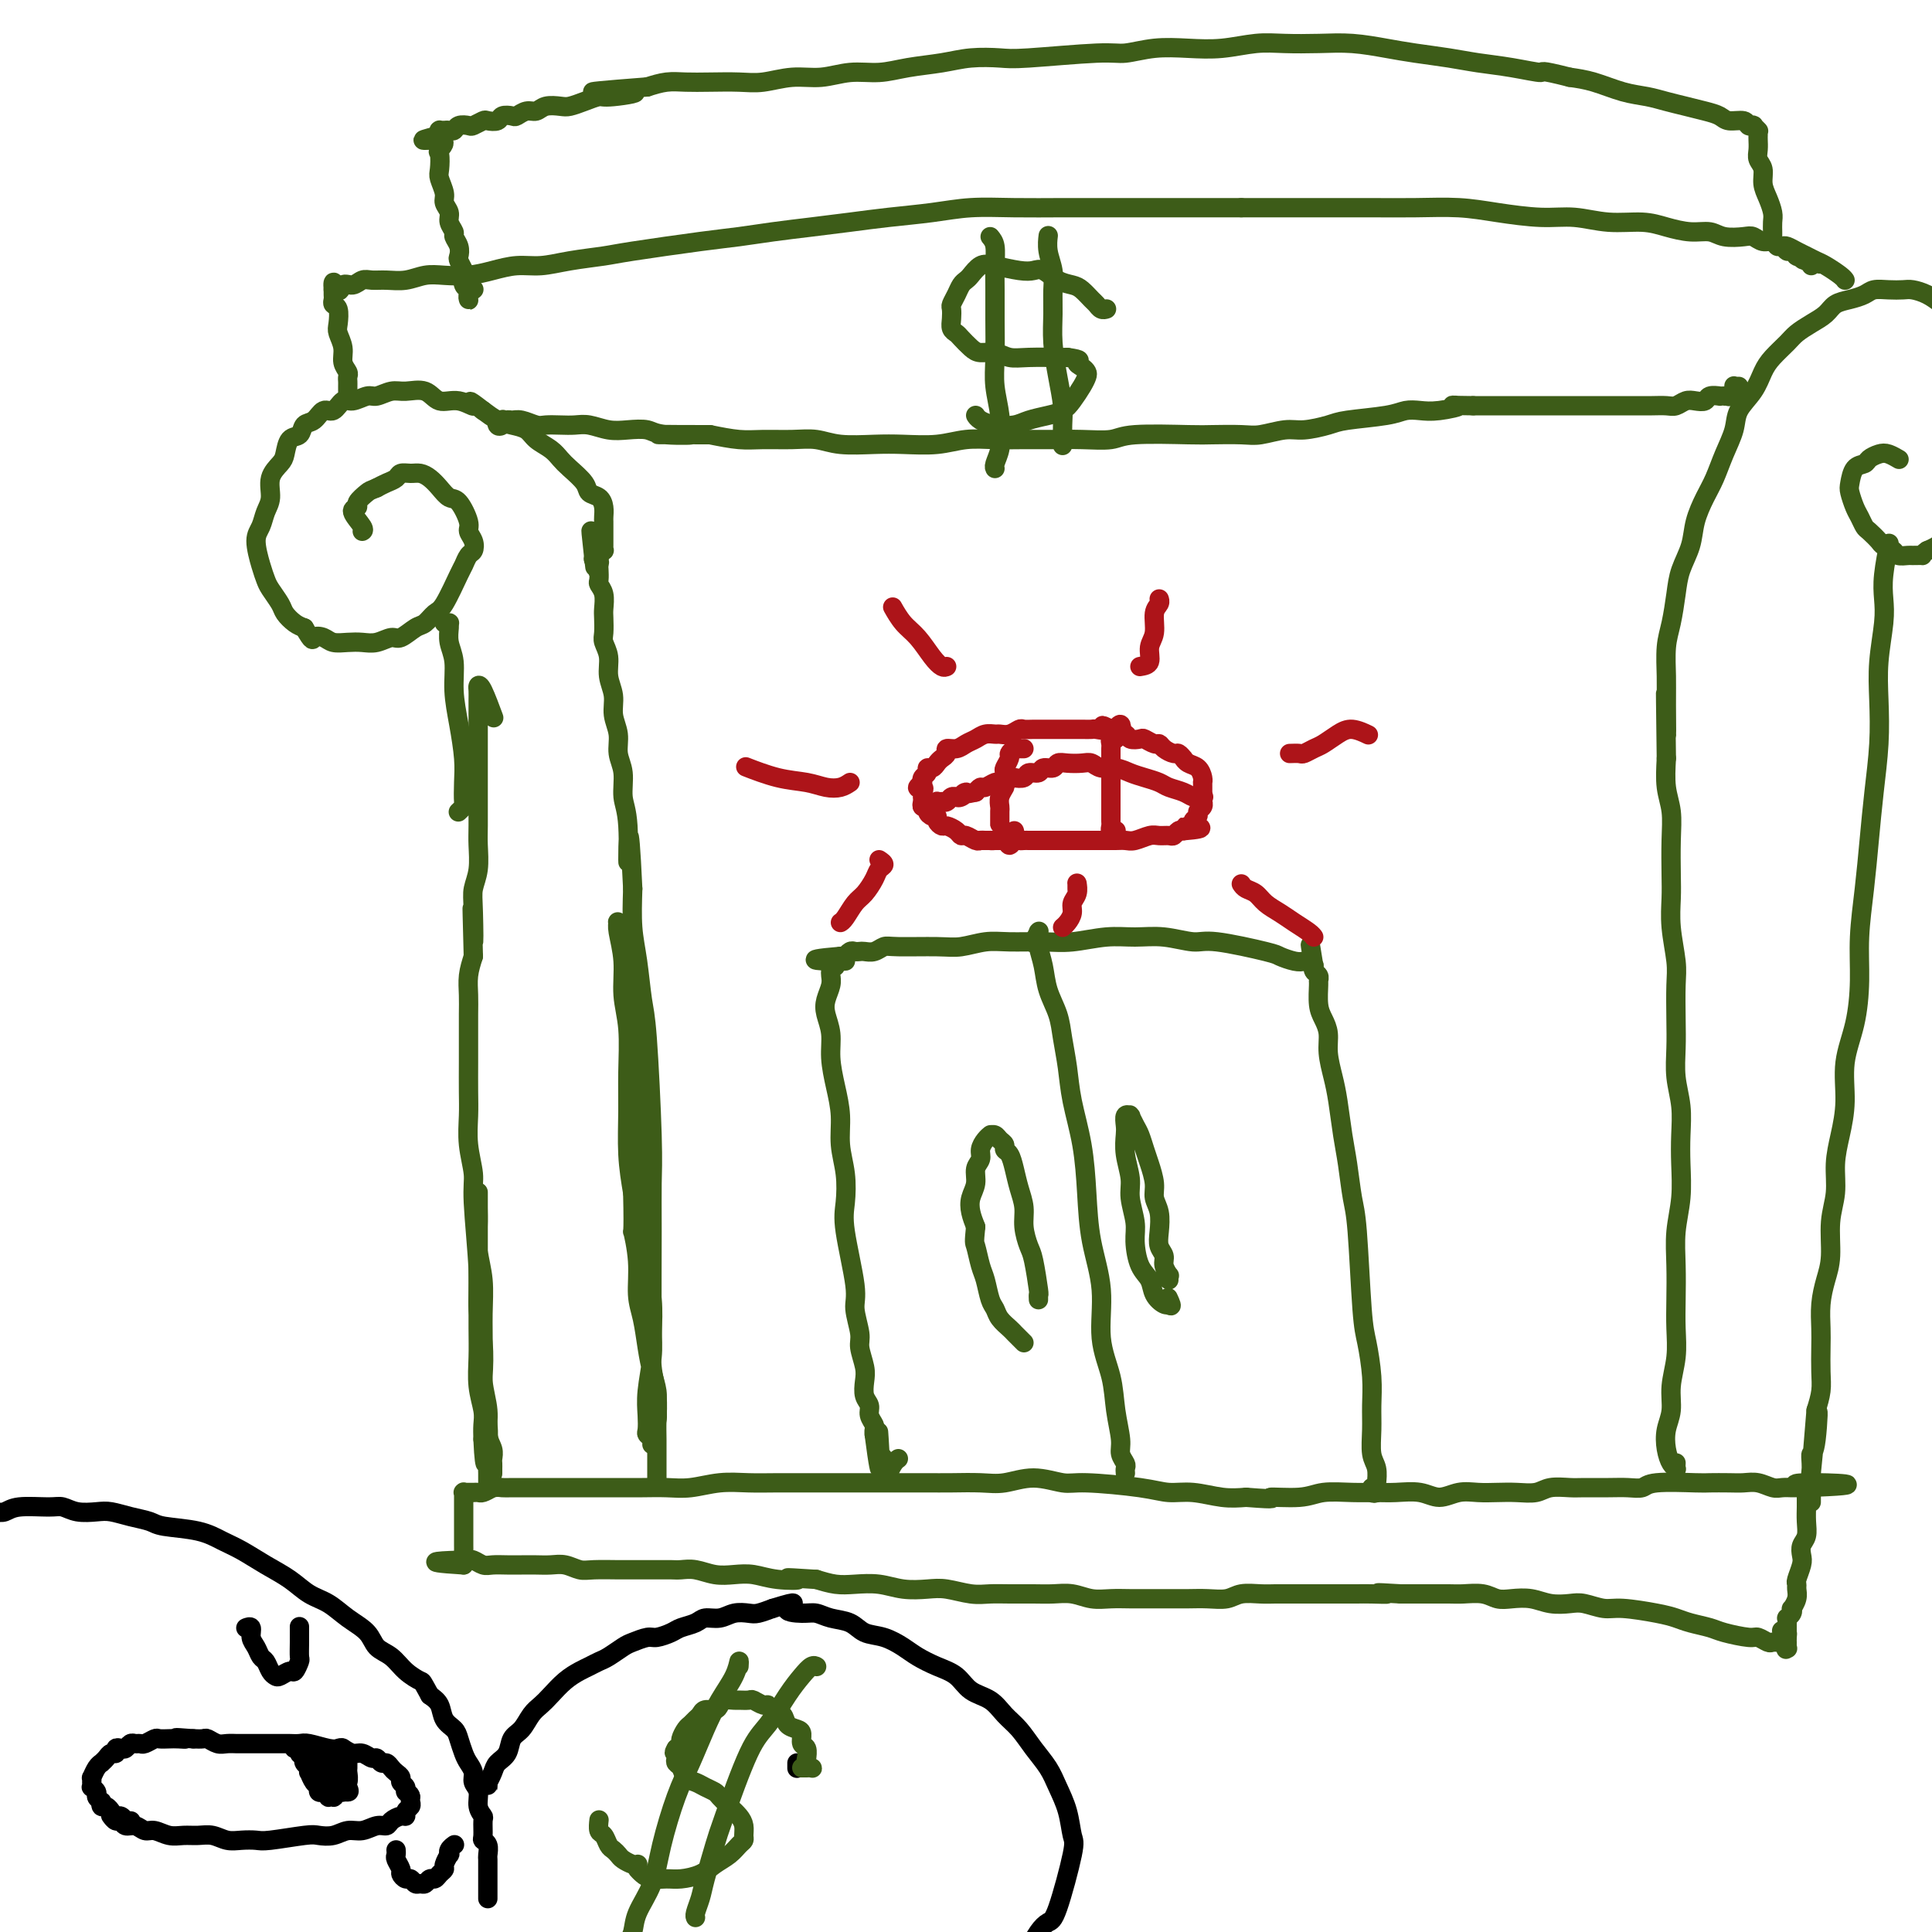 <svg viewBox='0 0 400 400' version='1.1' xmlns='http://www.w3.org/2000/svg' xmlns:xlink='http://www.w3.org/1999/xlink'><g fill='none' stroke='#3D5C18' stroke-width='4' stroke-linecap='round' stroke-linejoin='round'><path d='M369,340c0.009,0.000 0.017,0.000 0,0c-0.017,-0.000 -0.060,-0.000 0,0c0.060,0.000 0.224,0.001 0,0c-0.224,-0.001 -0.837,-0.004 -1,0c-0.163,0.004 0.125,0.016 0,0c-0.125,-0.016 -0.663,-0.060 -1,0c-0.337,0.060 -0.473,0.223 -1,0c-0.527,-0.223 -1.446,-0.833 -2,-1c-0.554,-0.167 -0.742,0.110 -2,0c-1.258,-0.110 -3.586,-0.607 -5,-1c-1.414,-0.393 -1.915,-0.684 -3,-1c-1.085,-0.316 -2.754,-0.658 -4,-1c-1.246,-0.342 -2.070,-0.684 -3,-1c-0.930,-0.316 -1.966,-0.607 -4,-1c-2.034,-0.393 -5.065,-0.889 -7,-1c-1.935,-0.111 -2.775,0.163 -4,0c-1.225,-0.163 -2.834,-0.762 -4,-1c-1.166,-0.238 -1.887,-0.115 -3,0c-1.113,0.115 -2.618,0.223 -4,0c-1.382,-0.223 -2.642,-0.778 -4,-1c-1.358,-0.222 -2.813,-0.112 -4,0c-1.187,0.112 -2.106,0.226 -3,0c-0.894,-0.226 -1.761,-0.793 -3,-1c-1.239,-0.207 -2.849,-0.056 -4,0c-1.151,0.056 -1.845,0.015 -3,0c-1.155,-0.015 -2.773,-0.004 -4,0c-1.227,0.004 -2.065,0.001 -3,0c-0.935,-0.001 -1.968,-0.001 -3,0'/><path d='M290,330c-7.653,-0.464 -3.787,-0.124 -3,0c0.787,0.124 -1.506,0.033 -3,0c-1.494,-0.033 -2.189,-0.009 -3,0c-0.811,0.009 -1.740,0.002 -3,0c-1.260,-0.002 -2.853,-0.000 -4,0c-1.147,0.000 -1.847,-0.001 -3,0c-1.153,0.001 -2.758,0.004 -4,0c-1.242,-0.004 -2.120,-0.015 -3,0c-0.880,0.015 -1.760,0.057 -3,0c-1.240,-0.057 -2.838,-0.211 -4,0c-1.162,0.211 -1.889,0.789 -3,1c-1.111,0.211 -2.607,0.057 -4,0c-1.393,-0.057 -2.683,-0.015 -4,0c-1.317,0.015 -2.662,0.005 -4,0c-1.338,-0.005 -2.668,-0.005 -4,0c-1.332,0.005 -2.667,0.015 -4,0c-1.333,-0.015 -2.666,-0.057 -4,0c-1.334,0.057 -2.671,0.211 -4,0c-1.329,-0.211 -2.652,-0.789 -4,-1c-1.348,-0.211 -2.722,-0.056 -4,0c-1.278,0.056 -2.460,0.011 -4,0c-1.540,-0.011 -3.439,0.011 -5,0c-1.561,-0.011 -2.783,-0.054 -4,0c-1.217,0.054 -2.428,0.207 -4,0c-1.572,-0.207 -3.505,-0.774 -5,-1c-1.495,-0.226 -2.552,-0.112 -4,0c-1.448,0.112 -3.286,0.224 -5,0c-1.714,-0.224 -3.305,-0.782 -5,-1c-1.695,-0.218 -3.495,-0.097 -5,0c-1.505,0.097 -2.716,0.171 -4,0c-1.284,-0.171 -2.642,-0.585 -4,-1'/><path d='M169,327c-9.549,-0.635 -4.920,-0.222 -4,0c0.920,0.222 -1.867,0.252 -4,0c-2.133,-0.252 -3.611,-0.785 -5,-1c-1.389,-0.215 -2.690,-0.110 -4,0c-1.310,0.110 -2.630,0.226 -4,0c-1.370,-0.226 -2.789,-0.793 -4,-1c-1.211,-0.207 -2.215,-0.056 -3,0c-0.785,0.056 -1.352,0.015 -2,0c-0.648,-0.015 -1.378,-0.004 -2,0c-0.622,0.004 -1.136,0.001 -2,0c-0.864,-0.001 -2.079,0.001 -3,0c-0.921,-0.001 -1.548,-0.004 -2,0c-0.452,0.004 -0.729,0.015 -2,0c-1.271,-0.015 -3.537,-0.057 -5,0c-1.463,0.057 -2.124,0.211 -3,0c-0.876,-0.211 -1.967,-0.789 -3,-1c-1.033,-0.211 -2.010,-0.057 -3,0c-0.990,0.057 -1.994,0.016 -3,0c-1.006,-0.016 -2.013,-0.008 -3,0c-0.987,0.008 -1.953,0.016 -3,0c-1.047,-0.016 -2.174,-0.057 -3,0c-0.826,0.057 -1.349,0.212 -2,0c-0.651,-0.212 -1.428,-0.790 -2,-1c-0.572,-0.210 -0.938,-0.053 -1,0c-0.062,0.053 0.179,0.000 0,0c-0.179,-0.000 -0.780,0.051 -1,0c-0.220,-0.051 -0.059,-0.206 0,0c0.059,0.206 0.017,0.773 0,1c-0.017,0.227 -0.008,0.113 0,0'/><path d='M96,324c-11.293,-0.687 -3.026,-0.905 0,-1c3.026,-0.095 0.811,-0.067 0,0c-0.811,0.067 -0.217,0.173 0,0c0.217,-0.173 0.058,-0.624 0,-1c-0.058,-0.376 -0.016,-0.678 0,-1c0.016,-0.322 0.004,-0.664 0,-1c-0.004,-0.336 -0.001,-0.668 0,-1c0.001,-0.332 0.000,-0.666 0,-1c-0.000,-0.334 -0.000,-0.668 0,-1c0.000,-0.332 0.000,-0.663 0,-1c-0.000,-0.337 -0.000,-0.682 0,-1c0.000,-0.318 0.000,-0.611 0,-1c-0.000,-0.389 -0.000,-0.874 0,-1c0.000,-0.126 -0.000,0.106 0,0c0.000,-0.106 0.000,-0.551 0,-1c-0.000,-0.449 -0.000,-0.904 0,-1c0.000,-0.096 0.000,0.167 0,0c-0.000,-0.167 -0.000,-0.763 0,-1c0.000,-0.237 0.000,-0.116 0,0c-0.000,0.116 -0.001,0.227 0,0c0.001,-0.227 0.004,-0.793 0,-1c-0.004,-0.207 -0.016,-0.055 0,0c0.016,0.055 0.060,0.015 0,0c-0.060,-0.015 -0.223,-0.004 0,0c0.223,0.004 0.833,0.002 1,0c0.167,-0.002 -0.107,-0.003 0,0c0.107,0.003 0.596,0.011 1,0c0.404,-0.011 0.724,-0.041 1,0c0.276,0.041 0.507,0.155 1,0c0.493,-0.155 1.246,-0.577 2,-1'/><path d='M102,308c1.298,-0.155 1.543,-0.041 2,0c0.457,0.041 1.126,0.011 2,0c0.874,-0.011 1.954,-0.003 3,0c1.046,0.003 2.057,0.001 3,0c0.943,-0.001 1.819,-0.000 3,0c1.181,0.000 2.668,-0.000 4,0c1.332,0.000 2.511,0.001 4,0c1.489,-0.001 3.289,-0.004 5,0c1.711,0.004 3.335,0.015 5,0c1.665,-0.015 3.373,-0.057 5,0c1.627,0.057 3.173,0.211 5,0c1.827,-0.211 3.936,-0.789 6,-1c2.064,-0.211 4.082,-0.057 6,0c1.918,0.057 3.734,0.015 6,0c2.266,-0.015 4.981,-0.004 7,0c2.019,0.004 3.341,0.001 5,0c1.659,-0.001 3.656,0.001 7,0c3.344,-0.001 8.034,-0.005 11,0c2.966,0.005 4.209,0.019 6,0c1.791,-0.019 4.131,-0.073 6,0c1.869,0.073 3.265,0.271 5,0c1.735,-0.271 3.807,-1.011 6,-1c2.193,0.011 4.507,0.772 6,1c1.493,0.228 2.166,-0.079 5,0c2.834,0.079 7.828,0.543 11,1c3.172,0.457 4.520,0.906 6,1c1.480,0.094 3.091,-0.167 5,0c1.909,0.167 4.117,0.762 6,1c1.883,0.238 3.442,0.119 5,0'/><path d='M258,310c7.635,0.603 4.723,0.109 5,0c0.277,-0.109 3.741,0.167 6,0c2.259,-0.167 3.311,-0.778 5,-1c1.689,-0.222 4.016,-0.055 6,0c1.984,0.055 3.626,-0.003 5,0c1.374,0.003 2.481,0.067 4,0c1.519,-0.067 3.448,-0.267 5,0c1.552,0.267 2.725,0.999 4,1c1.275,0.001 2.652,-0.731 4,-1c1.348,-0.269 2.666,-0.076 4,0c1.334,0.076 2.682,0.034 4,0c1.318,-0.034 2.605,-0.062 4,0c1.395,0.062 2.897,0.213 4,0c1.103,-0.213 1.807,-0.789 3,-1c1.193,-0.211 2.876,-0.055 4,0c1.124,0.055 1.688,0.011 3,0c1.312,-0.011 3.371,0.011 5,0c1.629,-0.011 2.829,-0.056 4,0c1.171,0.056 2.312,0.211 3,0c0.688,-0.211 0.922,-0.788 3,-1c2.078,-0.212 6.002,-0.058 8,0c1.998,0.058 2.072,0.019 3,0c0.928,-0.019 2.710,-0.019 4,0c1.290,0.019 2.090,0.058 3,0c0.910,-0.058 1.932,-0.212 3,0c1.068,0.212 2.184,0.789 3,1c0.816,0.211 1.332,0.057 2,0c0.668,-0.057 1.488,-0.015 2,0c0.512,0.015 0.718,0.004 1,0c0.282,-0.004 0.641,-0.002 1,0'/><path d='M373,308c18.017,-0.597 5.560,-1.088 1,-1c-4.560,0.088 -1.222,0.756 0,1c1.222,0.244 0.327,0.065 0,0c-0.327,-0.065 -0.088,-0.014 0,0c0.088,0.014 0.023,-0.008 0,0c-0.023,0.008 -0.006,0.046 0,0c0.006,-0.046 0.001,-0.175 0,0c-0.001,0.175 0.001,0.655 0,1c-0.001,0.345 -0.004,0.553 0,1c0.004,0.447 0.015,1.131 0,2c-0.015,0.869 -0.056,1.922 0,3c0.056,1.078 0.207,2.180 0,3c-0.207,0.820 -0.773,1.358 -1,2c-0.227,0.642 -0.114,1.390 0,2c0.114,0.610 0.228,1.083 0,2c-0.228,0.917 -0.797,2.278 -1,3c-0.203,0.722 -0.041,0.806 0,1c0.041,0.194 -0.041,0.500 0,1c0.041,0.500 0.203,1.196 0,2c-0.203,0.804 -0.772,1.717 -1,2c-0.228,0.283 -0.114,-0.065 0,0c0.114,0.065 0.227,0.542 0,1c-0.227,0.458 -0.793,0.897 -1,1c-0.207,0.103 -0.056,-0.131 0,0c0.056,0.131 0.015,0.626 0,1c-0.015,0.374 -0.004,0.626 0,1c0.004,0.374 0.001,0.870 0,1c-0.001,0.130 -0.000,-0.106 0,0c0.000,0.106 0.000,0.553 0,1'/><path d='M370,339c-0.464,4.813 -0.124,1.346 0,0c0.124,-1.346 0.033,-0.572 0,0c-0.033,0.572 -0.008,0.941 0,1c0.008,0.059 -0.002,-0.191 0,0c0.002,0.191 0.014,0.825 0,1c-0.014,0.175 -0.055,-0.108 0,0c0.055,0.108 0.207,0.606 0,0c-0.207,-0.606 -0.773,-2.316 -1,-3c-0.227,-0.684 -0.113,-0.342 0,0'/><path d='M102,305c-0.000,0.009 -0.000,0.017 0,0c0.000,-0.017 0.000,-0.060 0,0c-0.000,0.060 -0.000,0.224 0,0c0.000,-0.224 0.001,-0.836 0,-1c-0.001,-0.164 -0.004,0.120 0,0c0.004,-0.120 0.016,-0.645 0,-1c-0.016,-0.355 -0.061,-0.539 0,-1c0.061,-0.461 0.227,-1.198 0,-2c-0.227,-0.802 -0.846,-1.668 -1,-3c-0.154,-1.332 0.156,-3.131 0,-5c-0.156,-1.869 -0.778,-3.808 -1,-6c-0.222,-2.192 -0.046,-4.637 0,-7c0.046,-2.363 -0.040,-4.643 0,-7c0.040,-2.357 0.207,-4.792 0,-7c-0.207,-2.208 -0.788,-4.189 -1,-6c-0.212,-1.811 -0.057,-3.451 0,-5c0.057,-1.549 0.015,-3.005 0,-4c-0.015,-0.995 -0.004,-1.528 0,-2c0.004,-0.472 0.001,-0.883 0,-1c-0.001,-0.117 -0.000,0.060 0,0c0.000,-0.060 0.000,-0.357 0,0c-0.000,0.357 -0.000,1.367 0,3c0.000,1.633 0.000,3.887 0,6c-0.000,2.113 -0.001,4.083 0,6c0.001,1.917 0.004,3.780 0,6c-0.004,2.220 -0.015,4.796 0,7c0.015,2.204 0.057,4.035 0,6c-0.057,1.965 -0.211,4.063 0,6c0.211,1.937 0.788,3.714 1,5c0.212,1.286 0.061,2.082 0,3c-0.061,0.918 -0.030,1.959 0,3'/><path d='M100,298c0.381,8.473 0.834,4.155 1,3c0.166,-1.155 0.044,0.853 0,2c-0.044,1.147 -0.012,1.432 0,2c0.012,0.568 0.003,1.420 0,2c-0.003,0.580 -0.001,0.888 0,1c0.001,0.112 0.000,0.028 0,0c-0.000,-0.028 -0.000,-0.001 0,0c0.000,0.001 0.000,-0.025 0,0c-0.000,0.025 -0.000,0.101 0,0c0.000,-0.101 0.001,-0.378 0,-1c-0.001,-0.622 -0.004,-1.590 0,-2c0.004,-0.410 0.015,-0.263 0,-1c-0.015,-0.737 -0.055,-2.358 0,-4c0.055,-1.642 0.207,-3.305 0,-5c-0.207,-1.695 -0.772,-3.420 -1,-5c-0.228,-1.580 -0.118,-3.014 0,-5c0.118,-1.986 0.243,-4.525 0,-7c-0.243,-2.475 -0.853,-4.887 -1,-7c-0.147,-2.113 0.171,-3.926 0,-8c-0.171,-4.074 -0.830,-10.408 -1,-14c-0.170,-3.592 0.151,-4.441 0,-6c-0.151,-1.559 -0.772,-3.826 -1,-6c-0.228,-2.174 -0.061,-4.255 0,-6c0.061,-1.745 0.017,-3.155 0,-5c-0.017,-1.845 -0.005,-4.124 0,-6c0.005,-1.876 0.004,-3.348 0,-5c-0.004,-1.652 -0.011,-3.484 0,-5c0.011,-1.516 0.042,-2.716 0,-4c-0.042,-1.284 -0.155,-2.653 0,-4c0.155,-1.347 0.577,-2.674 1,-4'/><path d='M98,198c-0.468,-17.688 -0.140,-6.910 0,-4c0.140,2.910 0.090,-2.050 0,-5c-0.090,-2.950 -0.220,-3.891 0,-5c0.220,-1.109 0.791,-2.385 1,-4c0.209,-1.615 0.056,-3.570 0,-5c-0.056,-1.430 -0.015,-2.336 0,-4c0.015,-1.664 0.004,-4.088 0,-6c-0.004,-1.912 -0.001,-3.313 0,-5c0.001,-1.687 0.000,-3.659 0,-5c-0.000,-1.341 0.000,-2.051 0,-3c-0.000,-0.949 -0.000,-2.139 0,-3c0.000,-0.861 0.002,-1.395 0,-2c-0.002,-0.605 -0.007,-1.282 0,-2c0.007,-0.718 0.027,-1.477 0,-2c-0.027,-0.523 -0.100,-0.810 0,-1c0.100,-0.190 0.373,-0.282 1,1c0.627,1.282 1.608,3.938 2,5c0.392,1.062 0.196,0.531 0,0'/><path d='M136,306c0.000,-0.444 0.000,-0.887 0,-1c-0.000,-0.113 -0.000,0.106 0,0c0.000,-0.106 0.001,-0.536 0,-1c-0.001,-0.464 -0.004,-0.961 0,-2c0.004,-1.039 0.015,-2.621 0,-4c-0.015,-1.379 -0.055,-2.554 0,-4c0.055,-1.446 0.207,-3.164 0,-5c-0.207,-1.836 -0.772,-3.789 -1,-6c-0.228,-2.211 -0.118,-4.681 0,-7c0.118,-2.319 0.242,-4.487 0,-7c-0.242,-2.513 -0.852,-5.372 -1,-8c-0.148,-2.628 0.167,-5.026 0,-8c-0.167,-2.974 -0.814,-6.524 -1,-10c-0.186,-3.476 0.091,-6.878 0,-10c-0.091,-3.122 -0.550,-5.963 -1,-9c-0.450,-3.037 -0.890,-6.269 -1,-9c-0.110,-2.731 0.110,-4.960 0,-7c-0.110,-2.040 -0.551,-3.891 -1,-6c-0.449,-2.109 -0.905,-4.475 -1,-6c-0.095,-1.525 0.169,-2.210 0,-3c-0.169,-0.790 -0.773,-1.687 -1,-2c-0.227,-0.313 -0.076,-0.042 0,0c0.076,0.042 0.077,-0.145 0,0c-0.077,0.145 -0.231,0.623 0,2c0.231,1.377 0.847,3.652 1,6c0.153,2.348 -0.156,4.768 0,7c0.156,2.232 0.777,4.275 1,7c0.223,2.725 0.050,6.133 0,9c-0.050,2.867 0.025,5.195 0,8c-0.025,2.805 -0.150,6.087 0,9c0.150,2.913 0.575,5.456 1,8'/><path d='M131,247c0.245,9.899 -0.141,7.648 0,8c0.141,0.352 0.811,3.307 1,6c0.189,2.693 -0.103,5.123 0,7c0.103,1.877 0.602,3.201 1,5c0.398,1.799 0.696,4.071 1,6c0.304,1.929 0.614,3.514 1,5c0.386,1.486 0.850,2.874 1,4c0.150,1.126 -0.012,1.990 0,3c0.012,1.010 0.200,2.165 0,3c-0.200,0.835 -0.786,1.349 -1,2c-0.214,0.651 -0.056,1.440 0,2c0.056,0.560 0.011,0.893 0,1c-0.011,0.107 0.011,-0.011 0,0c-0.011,0.011 -0.055,0.153 0,0c0.055,-0.153 0.210,-0.600 0,-1c-0.210,-0.400 -0.785,-0.753 -1,-1c-0.215,-0.247 -0.072,-0.388 0,-1c0.072,-0.612 0.072,-1.694 0,-3c-0.072,-1.306 -0.216,-2.837 0,-5c0.216,-2.163 0.791,-4.959 1,-7c0.209,-2.041 0.053,-3.326 0,-8c-0.053,-4.674 -0.003,-12.735 0,-18c0.003,-5.265 -0.040,-7.733 0,-10c0.040,-2.267 0.165,-4.333 0,-10c-0.165,-5.667 -0.619,-14.936 -1,-20c-0.381,-5.064 -0.690,-5.924 -1,-8c-0.310,-2.076 -0.622,-5.366 -1,-8c-0.378,-2.634 -0.822,-4.610 -1,-7c-0.178,-2.390 -0.089,-5.195 0,-8'/><path d='M131,184c-0.863,-18.649 -1.020,-8.273 -1,-6c0.020,2.273 0.217,-3.557 0,-7c-0.217,-3.443 -0.847,-4.500 -1,-6c-0.153,-1.500 0.170,-3.443 0,-5c-0.170,-1.557 -0.834,-2.726 -1,-4c-0.166,-1.274 0.167,-2.651 0,-4c-0.167,-1.349 -0.833,-2.669 -1,-4c-0.167,-1.331 0.165,-2.673 0,-4c-0.165,-1.327 -0.829,-2.639 -1,-4c-0.171,-1.361 0.150,-2.772 0,-4c-0.150,-1.228 -0.771,-2.272 -1,-3c-0.229,-0.728 -0.065,-1.141 0,-2c0.065,-0.859 0.031,-2.166 0,-3c-0.031,-0.834 -0.061,-1.197 0,-2c0.061,-0.803 0.212,-2.046 0,-3c-0.212,-0.954 -0.788,-1.619 -1,-2c-0.212,-0.381 -0.061,-0.479 0,-1c0.061,-0.521 0.030,-1.464 0,-2c-0.030,-0.536 -0.061,-0.665 0,-1c0.061,-0.335 0.212,-0.876 0,-1c-0.212,-0.124 -0.789,0.167 -1,0c-0.211,-0.167 -0.057,-0.793 0,-1c0.057,-0.207 0.015,0.006 0,0c-0.015,-0.006 -0.004,-0.233 0,0c0.004,0.233 0.001,0.924 0,1c-0.001,0.076 -0.001,-0.462 0,-1'/><path d='M123,115c-1.242,-10.443 -0.347,-2.052 0,1c0.347,3.052 0.146,0.765 0,0c-0.146,-0.765 -0.236,-0.008 0,0c0.236,0.008 0.799,-0.734 1,-1c0.201,-0.266 0.040,-0.056 0,0c-0.040,0.056 0.042,-0.040 0,0c-0.042,0.040 -0.207,0.218 0,0c0.207,-0.218 0.788,-0.831 1,-1c0.212,-0.169 0.057,0.106 0,0c-0.057,-0.106 -0.015,-0.592 0,-1c0.015,-0.408 0.004,-0.739 0,-1c-0.004,-0.261 -0.001,-0.454 0,-1c0.001,-0.546 -0.002,-1.446 0,-2c0.002,-0.554 0.007,-0.764 0,-1c-0.007,-0.236 -0.028,-0.499 0,-1c0.028,-0.501 0.103,-1.240 0,-2c-0.103,-0.760 -0.384,-1.540 -1,-2c-0.616,-0.460 -1.567,-0.598 -2,-1c-0.433,-0.402 -0.346,-1.066 -1,-2c-0.654,-0.934 -2.047,-2.138 -3,-3c-0.953,-0.862 -1.466,-1.383 -2,-2c-0.534,-0.617 -1.091,-1.330 -2,-2c-0.909,-0.670 -2.172,-1.295 -3,-2c-0.828,-0.705 -1.222,-1.488 -2,-2c-0.778,-0.512 -1.940,-0.753 -3,-1c-1.060,-0.247 -2.017,-0.499 -3,-1c-0.983,-0.501 -1.991,-1.250 -3,-2'/><path d='M100,85c-4.194,-3.251 -2.180,-1.379 -2,-1c0.180,0.379 -1.473,-0.737 -3,-1c-1.527,-0.263 -2.927,0.326 -4,0c-1.073,-0.326 -1.819,-1.567 -3,-2c-1.181,-0.433 -2.795,-0.059 -4,0c-1.205,0.059 -1.999,-0.197 -3,0c-1.001,0.197 -2.207,0.845 -3,1c-0.793,0.155 -1.171,-0.185 -2,0c-0.829,0.185 -2.109,0.894 -3,1c-0.891,0.106 -1.395,-0.390 -2,0c-0.605,0.390 -1.313,1.667 -2,2c-0.687,0.333 -1.354,-0.278 -2,0c-0.646,0.278 -1.273,1.443 -2,2c-0.727,0.557 -1.556,0.505 -2,1c-0.444,0.495 -0.505,1.538 -1,2c-0.495,0.462 -1.424,0.343 -2,1c-0.576,0.657 -0.798,2.090 -1,3c-0.202,0.910 -0.382,1.297 -1,2c-0.618,0.703 -1.673,1.722 -2,3c-0.327,1.278 0.073,2.814 0,4c-0.073,1.186 -0.619,2.023 -1,3c-0.381,0.977 -0.598,2.095 -1,3c-0.402,0.905 -0.991,1.597 -1,3c-0.009,1.403 0.560,3.516 1,5c0.440,1.484 0.751,2.338 1,3c0.249,0.662 0.437,1.133 1,2c0.563,0.867 1.501,2.129 2,3c0.499,0.871 0.557,1.350 1,2c0.443,0.650 1.269,1.471 2,2c0.731,0.529 1.365,0.764 2,1'/><path d='M63,130c1.901,3.254 1.653,2.388 2,2c0.347,-0.388 1.289,-0.299 2,0c0.711,0.299 1.192,0.808 2,1c0.808,0.192 1.945,0.067 3,0c1.055,-0.067 2.030,-0.078 3,0c0.970,0.078 1.936,0.243 3,0c1.064,-0.243 2.225,-0.895 3,-1c0.775,-0.105 1.165,0.338 2,0c0.835,-0.338 2.115,-1.457 3,-2c0.885,-0.543 1.375,-0.512 2,-1c0.625,-0.488 1.386,-1.497 2,-2c0.614,-0.503 1.082,-0.501 2,-2c0.918,-1.499 2.286,-4.498 3,-6c0.714,-1.502 0.776,-1.505 1,-2c0.224,-0.495 0.612,-1.481 1,-2c0.388,-0.519 0.778,-0.570 1,-1c0.222,-0.430 0.278,-1.238 0,-2c-0.278,-0.762 -0.889,-1.478 -1,-2c-0.111,-0.522 0.280,-0.850 0,-2c-0.280,-1.150 -1.230,-3.121 -2,-4c-0.770,-0.879 -1.361,-0.666 -2,-1c-0.639,-0.334 -1.327,-1.215 -2,-2c-0.673,-0.785 -1.331,-1.475 -2,-2c-0.669,-0.525 -1.348,-0.884 -2,-1c-0.652,-0.116 -1.277,0.010 -2,0c-0.723,-0.010 -1.544,-0.157 -2,0c-0.456,0.157 -0.546,0.619 -1,1c-0.454,0.381 -1.273,0.680 -2,1c-0.727,0.320 -1.364,0.660 -2,1'/><path d='M78,101c-1.408,0.584 -1.427,0.545 -2,1c-0.573,0.455 -1.698,1.404 -2,2c-0.302,0.596 0.220,0.839 0,1c-0.220,0.161 -1.183,0.239 -1,1c0.183,0.761 1.511,2.205 2,3c0.489,0.795 0.140,0.941 0,1c-0.140,0.059 -0.070,0.029 0,0'/><path d='M92,129c0.425,0.012 0.850,0.024 1,0c0.150,-0.024 0.025,-0.084 0,0c-0.025,0.084 0.049,0.312 0,1c-0.049,0.688 -0.219,1.835 0,3c0.219,1.165 0.829,2.348 1,4c0.171,1.652 -0.098,3.774 0,6c0.098,2.226 0.563,4.557 1,7c0.437,2.443 0.845,4.998 1,7c0.155,2.002 0.055,3.451 0,5c-0.055,1.549 -0.066,3.199 0,4c0.066,0.801 0.210,0.754 0,1c-0.210,0.246 -0.774,0.785 -1,1c-0.226,0.215 -0.113,0.108 0,0'/><path d='M72,81c-0.000,-0.024 -0.000,-0.048 0,0c0.000,0.048 0.001,0.168 0,0c-0.001,-0.168 -0.004,-0.625 0,-1c0.004,-0.375 0.016,-0.669 0,-1c-0.016,-0.331 -0.061,-0.697 0,-1c0.061,-0.303 0.226,-0.541 0,-1c-0.226,-0.459 -0.844,-1.139 -1,-2c-0.156,-0.861 0.151,-1.904 0,-3c-0.151,-1.096 -0.758,-2.244 -1,-3c-0.242,-0.756 -0.117,-1.119 0,-2c0.117,-0.881 0.228,-2.278 0,-3c-0.228,-0.722 -0.793,-0.768 -1,-1c-0.207,-0.232 -0.055,-0.651 0,-1c0.055,-0.349 0.015,-0.629 0,-1c-0.015,-0.371 -0.004,-0.831 0,-1c0.004,-0.169 0.001,-0.045 0,0c-0.001,0.045 -0.000,0.012 0,0c0.000,-0.012 0.000,-0.003 0,0c-0.000,0.003 -0.000,0.001 0,0c0.000,-0.001 0.000,-0.000 0,0c-0.000,0.000 -0.000,0.000 0,0c0.000,-0.000 0.000,-0.000 0,0'/><path d='M69,60c-0.273,-3.184 0.545,-0.643 1,0c0.455,0.643 0.547,-0.613 1,-1c0.453,-0.387 1.268,0.093 2,0c0.732,-0.093 1.381,-0.761 2,-1c0.619,-0.239 1.206,-0.050 2,0c0.794,0.050 1.793,-0.038 3,0c1.207,0.038 2.622,0.204 4,0c1.378,-0.204 2.720,-0.777 4,-1c1.280,-0.223 2.497,-0.098 4,0c1.503,0.098 3.291,0.167 5,0c1.709,-0.167 3.339,-0.570 5,-1c1.661,-0.430 3.351,-0.888 5,-1c1.649,-0.112 3.255,0.121 5,0c1.745,-0.121 3.630,-0.596 6,-1c2.370,-0.404 5.226,-0.738 7,-1c1.774,-0.262 2.467,-0.451 6,-1c3.533,-0.549 9.905,-1.456 14,-2c4.095,-0.544 5.911,-0.723 8,-1c2.089,-0.277 4.450,-0.651 7,-1c2.550,-0.349 5.287,-0.672 8,-1c2.713,-0.328 5.400,-0.662 8,-1c2.600,-0.338 5.112,-0.679 8,-1c2.888,-0.321 6.152,-0.622 9,-1c2.848,-0.378 5.279,-0.833 8,-1c2.721,-0.167 5.733,-0.045 9,0c3.267,0.045 6.790,0.012 10,0c3.210,-0.012 6.108,-0.003 9,0c2.892,0.003 5.779,0.001 9,0c3.221,-0.001 6.778,-0.000 10,0c3.222,0.000 6.111,0.000 9,0'/><path d='M257,43c10.271,-0.000 7.949,-0.001 9,0c1.051,0.001 5.473,0.003 9,0c3.527,-0.003 6.157,-0.011 9,0c2.843,0.011 5.900,0.040 9,0c3.100,-0.040 6.245,-0.150 9,0c2.755,0.150 5.121,0.561 8,1c2.879,0.439 6.271,0.905 9,1c2.729,0.095 4.795,-0.181 7,0c2.205,0.181 4.547,0.818 7,1c2.453,0.182 5.015,-0.091 7,0c1.985,0.091 3.393,0.547 5,1c1.607,0.453 3.414,0.905 5,1c1.586,0.095 2.953,-0.167 4,0c1.047,0.167 1.776,0.762 3,1c1.224,0.238 2.944,0.121 4,0c1.056,-0.121 1.449,-0.244 2,0c0.551,0.244 1.261,0.854 2,1c0.739,0.146 1.507,-0.172 2,0c0.493,0.172 0.710,0.835 1,1c0.290,0.165 0.652,-0.166 1,0c0.348,0.166 0.681,0.829 1,1c0.319,0.171 0.625,-0.150 1,0c0.375,0.150 0.819,0.773 1,1c0.181,0.227 0.100,0.060 0,0c-0.100,-0.060 -0.219,-0.012 0,0c0.219,0.012 0.777,-0.011 1,0c0.223,0.011 0.112,0.055 0,0c-0.112,-0.055 -0.226,-0.211 0,0c0.226,0.211 0.792,0.788 1,1c0.208,0.212 0.060,0.061 0,0c-0.060,-0.061 -0.030,-0.030 0,0'/><path d='M374,54c5.276,1.254 1.466,0.388 0,0c-1.466,-0.388 -0.587,-0.297 0,0c0.587,0.297 0.882,0.799 1,1c0.118,0.201 0.059,0.100 0,0'/><path d='M347,303c0.006,-0.110 0.012,-0.220 0,0c-0.012,0.220 -0.043,0.769 0,1c0.043,0.231 0.159,0.146 0,0c-0.159,-0.146 -0.594,-0.351 -1,-1c-0.406,-0.649 -0.785,-1.743 -1,-3c-0.215,-1.257 -0.268,-2.677 0,-4c0.268,-1.323 0.856,-2.550 1,-4c0.144,-1.450 -0.157,-3.124 0,-5c0.157,-1.876 0.773,-3.956 1,-6c0.227,-2.044 0.065,-4.053 0,-6c-0.065,-1.947 -0.031,-3.832 0,-6c0.031,-2.168 0.061,-4.619 0,-7c-0.061,-2.381 -0.211,-4.690 0,-7c0.211,-2.310 0.785,-4.619 1,-7c0.215,-2.381 0.072,-4.835 0,-7c-0.072,-2.165 -0.072,-4.043 0,-6c0.072,-1.957 0.215,-3.994 0,-6c-0.215,-2.006 -0.789,-3.983 -1,-6c-0.211,-2.017 -0.060,-4.075 0,-6c0.060,-1.925 0.030,-3.718 0,-6c-0.030,-2.282 -0.061,-5.051 0,-7c0.061,-1.949 0.212,-3.076 0,-5c-0.212,-1.924 -0.788,-4.646 -1,-7c-0.212,-2.354 -0.061,-4.340 0,-6c0.061,-1.660 0.030,-2.995 0,-5c-0.030,-2.005 -0.060,-4.682 0,-7c0.060,-2.318 0.208,-4.278 0,-6c-0.208,-1.722 -0.774,-3.206 -1,-5c-0.226,-1.794 -0.113,-3.897 0,-6'/><path d='M345,157c-0.309,-23.718 -0.080,-10.011 0,-6c0.080,4.011 0.011,-1.672 0,-5c-0.011,-3.328 0.038,-4.300 0,-6c-0.038,-1.700 -0.161,-4.127 0,-6c0.161,-1.873 0.606,-3.192 1,-5c0.394,-1.808 0.739,-4.104 1,-6c0.261,-1.896 0.440,-3.391 1,-5c0.560,-1.609 1.500,-3.332 2,-5c0.500,-1.668 0.558,-3.282 1,-5c0.442,-1.718 1.268,-3.540 2,-5c0.732,-1.460 1.369,-2.557 2,-4c0.631,-1.443 1.258,-3.233 2,-5c0.742,-1.767 1.601,-3.512 2,-5c0.399,-1.488 0.337,-2.720 1,-4c0.663,-1.280 2.050,-2.608 3,-4c0.950,-1.392 1.465,-2.848 2,-4c0.535,-1.152 1.092,-1.999 2,-3c0.908,-1.001 2.168,-2.156 3,-3c0.832,-0.844 1.237,-1.378 2,-2c0.763,-0.622 1.885,-1.332 3,-2c1.115,-0.668 2.223,-1.293 3,-2c0.777,-0.707 1.222,-1.496 2,-2c0.778,-0.504 1.889,-0.723 3,-1c1.111,-0.277 2.222,-0.611 3,-1c0.778,-0.389 1.222,-0.834 2,-1c0.778,-0.166 1.888,-0.053 3,0c1.112,0.053 2.226,0.045 3,0c0.774,-0.045 1.208,-0.128 2,0c0.792,0.128 1.940,0.465 3,1c1.060,0.535 2.030,1.267 3,2'/><path d='M402,63c1.941,0.336 1.293,-0.324 2,1c0.707,1.324 2.768,4.633 4,6c1.232,1.367 1.636,0.792 2,2c0.364,1.208 0.690,4.197 1,6c0.310,1.803 0.605,2.419 1,3c0.395,0.581 0.890,1.128 1,2c0.110,0.872 -0.167,2.069 0,3c0.167,0.931 0.776,1.597 1,2c0.224,0.403 0.061,0.542 0,1c-0.061,0.458 -0.020,1.236 0,2c0.020,0.764 0.019,1.514 0,2c-0.019,0.486 -0.057,0.708 0,1c0.057,0.292 0.207,0.655 0,1c-0.207,0.345 -0.772,0.674 -1,1c-0.228,0.326 -0.118,0.650 0,1c0.118,0.350 0.243,0.728 0,1c-0.243,0.272 -0.854,0.439 -1,1c-0.146,0.561 0.172,1.516 0,2c-0.172,0.484 -0.834,0.497 -1,1c-0.166,0.503 0.164,1.497 0,2c-0.164,0.503 -0.821,0.515 -1,1c-0.179,0.485 0.122,1.444 0,2c-0.122,0.556 -0.665,0.708 -1,1c-0.335,0.292 -0.460,0.722 -1,1c-0.540,0.278 -1.496,0.403 -2,1c-0.504,0.597 -0.558,1.665 -1,2c-0.442,0.335 -1.273,-0.064 -2,0c-0.727,0.064 -1.351,0.590 -2,1c-0.649,0.410 -1.325,0.705 -2,1'/><path d='M399,114c-1.660,1.154 -0.811,1.038 -1,1c-0.189,-0.038 -1.417,0.001 -2,0c-0.583,-0.001 -0.522,-0.041 -1,0c-0.478,0.041 -1.494,0.162 -2,0c-0.506,-0.162 -0.503,-0.606 -1,-1c-0.497,-0.394 -1.495,-0.739 -2,-1c-0.505,-0.261 -0.516,-0.439 -1,-1c-0.484,-0.561 -1.440,-1.505 -2,-2c-0.560,-0.495 -0.725,-0.540 -1,-1c-0.275,-0.460 -0.660,-1.335 -1,-2c-0.340,-0.665 -0.634,-1.120 -1,-2c-0.366,-0.880 -0.804,-2.186 -1,-3c-0.196,-0.814 -0.152,-1.136 0,-2c0.152,-0.864 0.410,-2.271 1,-3c0.590,-0.729 1.510,-0.780 2,-1c0.490,-0.220 0.548,-0.609 1,-1c0.452,-0.391 1.296,-0.785 2,-1c0.704,-0.215 1.266,-0.250 2,0c0.734,0.250 1.638,0.786 2,1c0.362,0.214 0.181,0.107 0,0'/><path d='M391,115c-0.002,-0.299 -0.004,-0.597 0,-1c0.004,-0.403 0.015,-0.909 0,-1c-0.015,-0.091 -0.056,0.233 0,0c0.056,-0.233 0.207,-1.023 0,0c-0.207,1.023 -0.774,3.859 -1,6c-0.226,2.141 -0.112,3.587 0,5c0.112,1.413 0.223,2.793 0,5c-0.223,2.207 -0.781,5.241 -1,8c-0.219,2.759 -0.100,5.245 0,8c0.100,2.755 0.181,5.781 0,9c-0.181,3.219 -0.622,6.633 -1,10c-0.378,3.367 -0.691,6.688 -1,10c-0.309,3.312 -0.612,6.616 -1,10c-0.388,3.384 -0.860,6.847 -1,10c-0.140,3.153 0.051,5.998 0,9c-0.051,3.002 -0.343,6.163 -1,9c-0.657,2.837 -1.677,5.349 -2,8c-0.323,2.651 0.053,5.441 0,8c-0.053,2.559 -0.535,4.886 -1,7c-0.465,2.114 -0.912,4.013 -1,6c-0.088,1.987 0.183,4.060 0,6c-0.183,1.940 -0.820,3.747 -1,6c-0.180,2.253 0.095,4.950 0,7c-0.095,2.050 -0.562,3.451 -1,5c-0.438,1.549 -0.849,3.246 -1,5c-0.151,1.754 -0.043,3.564 0,5c0.043,1.436 0.022,2.498 0,4c-0.022,1.502 -0.044,3.443 0,5c0.044,1.557 0.156,2.731 0,4c-0.156,1.269 -0.578,2.635 -1,4'/><path d='M376,292c-2.337,27.924 -0.679,9.234 0,3c0.679,-6.234 0.378,-0.011 0,3c-0.378,3.011 -0.833,2.810 -1,3c-0.167,0.190 -0.045,0.771 0,2c0.045,1.229 0.012,3.106 0,4c-0.012,0.894 -0.003,0.807 0,1c0.003,0.193 0.001,0.668 0,1c-0.001,0.332 -0.000,0.522 0,1c0.000,0.478 0.000,1.244 0,1c-0.000,-0.244 -0.000,-1.498 0,-2c0.000,-0.502 0.000,-0.251 0,0'/><path d='M369,51c0.243,-0.090 0.487,-0.180 1,0c0.513,0.180 1.297,0.629 2,1c0.703,0.371 1.327,0.663 2,1c0.673,0.337 1.396,0.717 2,1c0.604,0.283 1.090,0.468 2,1c0.910,0.532 2.244,1.410 3,2c0.756,0.590 0.935,0.890 1,1c0.065,0.110 0.018,0.030 0,0c-0.018,-0.030 -0.005,-0.008 0,0c0.005,0.008 0.003,0.004 0,0'/><path d='M360,80c-0.423,0.002 -0.845,0.004 -1,0c-0.155,-0.004 -0.041,-0.015 0,0c0.041,0.015 0.011,0.057 0,0c-0.011,-0.057 -0.003,-0.211 0,0c0.003,0.211 0.002,0.788 0,1c-0.002,0.212 -0.004,0.061 0,0c0.004,-0.061 0.016,-0.030 0,0c-0.016,0.030 -0.059,0.061 0,0c0.059,-0.061 0.222,-0.212 0,0c-0.222,0.212 -0.828,0.789 -1,1c-0.172,0.211 0.091,0.055 0,0c-0.091,-0.055 -0.534,-0.011 -1,0c-0.466,0.011 -0.954,-0.011 -1,0c-0.046,0.011 0.350,0.054 0,0c-0.350,-0.054 -1.445,-0.207 -2,0c-0.555,0.207 -0.571,0.773 -1,1c-0.429,0.227 -1.273,0.113 -2,0c-0.727,-0.113 -1.339,-0.227 -2,0c-0.661,0.227 -1.373,0.793 -2,1c-0.627,0.207 -1.171,0.056 -2,0c-0.829,-0.056 -1.943,-0.015 -3,0c-1.057,0.015 -2.056,0.004 -3,0c-0.944,-0.004 -1.831,-0.001 -3,0c-1.169,0.001 -2.619,0.000 -4,0c-1.381,-0.000 -2.694,-0.000 -4,0c-1.306,0.000 -2.607,0.000 -4,0c-1.393,-0.000 -2.879,-0.000 -4,0c-1.121,0.000 -1.878,0.000 -3,0c-1.122,-0.000 -2.610,-0.000 -4,0c-1.390,0.000 -2.683,0.000 -4,0c-1.317,-0.000 -2.659,-0.000 -4,0'/><path d='M305,84c-6.989,-0.060 -3.460,-0.209 -3,0c0.460,0.209 -2.149,0.777 -4,1c-1.851,0.223 -2.944,0.101 -4,0c-1.056,-0.101 -2.075,-0.181 -3,0c-0.925,0.181 -1.757,0.622 -4,1c-2.243,0.378 -5.895,0.694 -8,1c-2.105,0.306 -2.661,0.604 -4,1c-1.339,0.396 -3.461,0.891 -5,1c-1.539,0.109 -2.494,-0.167 -4,0c-1.506,0.167 -3.562,0.776 -5,1c-1.438,0.224 -2.259,0.064 -4,0c-1.741,-0.064 -4.404,-0.031 -6,0c-1.596,0.031 -2.126,0.061 -5,0c-2.874,-0.061 -8.090,-0.213 -11,0c-2.910,0.213 -3.512,0.789 -5,1c-1.488,0.211 -3.863,0.055 -6,0c-2.137,-0.055 -4.036,-0.011 -6,0c-1.964,0.011 -3.995,-0.011 -6,0c-2.005,0.011 -3.986,0.055 -6,0c-2.014,-0.055 -4.061,-0.210 -6,0c-1.939,0.210 -3.771,0.785 -6,1c-2.229,0.215 -4.856,0.072 -7,0c-2.144,-0.072 -3.805,-0.072 -6,0c-2.195,0.072 -4.924,0.216 -7,0c-2.076,-0.216 -3.498,-0.793 -5,-1c-1.502,-0.207 -3.083,-0.045 -5,0c-1.917,0.045 -4.170,-0.026 -6,0c-1.830,0.026 -3.237,0.150 -5,0c-1.763,-0.150 -3.881,-0.575 -6,-1'/><path d='M147,90c-18.577,-0.016 -8.019,-0.056 -5,0c3.019,0.056 -1.501,0.207 -4,0c-2.499,-0.207 -2.976,-0.774 -4,-1c-1.024,-0.226 -2.595,-0.113 -4,0c-1.405,0.113 -2.646,0.226 -4,0c-1.354,-0.226 -2.823,-0.792 -4,-1c-1.177,-0.208 -2.062,-0.060 -3,0c-0.938,0.060 -1.929,0.030 -3,0c-1.071,-0.030 -2.223,-0.062 -3,0c-0.777,0.062 -1.177,0.216 -2,0c-0.823,-0.216 -2.067,-0.803 -3,-1c-0.933,-0.197 -1.556,-0.005 -2,0c-0.444,0.005 -0.708,-0.176 -1,0c-0.292,0.176 -0.610,0.709 -1,1c-0.390,0.291 -0.851,0.341 -1,0c-0.149,-0.341 0.012,-1.072 0,-1c-0.012,0.072 -0.199,0.947 0,1c0.199,0.053 0.784,-0.717 1,-1c0.216,-0.283 0.062,-0.081 0,0c-0.062,0.081 -0.031,0.040 0,0'/><path d='M367,50c-0.000,-0.418 -0.000,-0.836 0,-1c0.000,-0.164 0.001,-0.073 0,0c-0.001,0.073 -0.003,0.130 0,0c0.003,-0.130 0.011,-0.446 0,-1c-0.011,-0.554 -0.040,-1.345 0,-2c0.040,-0.655 0.151,-1.173 0,-2c-0.151,-0.827 -0.562,-1.965 -1,-3c-0.438,-1.035 -0.902,-1.969 -1,-3c-0.098,-1.031 0.170,-2.160 0,-3c-0.170,-0.840 -0.777,-1.392 -1,-2c-0.223,-0.608 -0.060,-1.274 0,-2c0.060,-0.726 0.017,-1.514 0,-2c-0.017,-0.486 -0.008,-0.670 0,-1c0.008,-0.330 0.016,-0.806 0,-1c-0.016,-0.194 -0.057,-0.104 0,0c0.057,0.104 0.212,0.224 0,0c-0.212,-0.224 -0.792,-0.791 -1,-1c-0.208,-0.209 -0.043,-0.060 0,0c0.043,0.060 -0.037,0.031 0,0c0.037,-0.031 0.190,-0.064 0,0c-0.190,0.064 -0.725,0.224 -1,0c-0.275,-0.224 -0.292,-0.834 -1,-1c-0.708,-0.166 -2.107,0.110 -3,0c-0.893,-0.110 -1.280,-0.607 -2,-1c-0.720,-0.393 -1.772,-0.682 -3,-1c-1.228,-0.318 -2.631,-0.666 -4,-1c-1.369,-0.334 -2.704,-0.653 -4,-1c-1.296,-0.347 -2.554,-0.722 -4,-1c-1.446,-0.278 -3.082,-0.459 -5,-1c-1.918,-0.541 -4.120,-1.440 -6,-2c-1.880,-0.560 -3.440,-0.780 -5,-1'/><path d='M325,16c-6.813,-1.726 -5.346,-1.040 -6,-1c-0.654,0.040 -3.428,-0.566 -6,-1c-2.572,-0.434 -4.941,-0.694 -7,-1c-2.059,-0.306 -3.808,-0.656 -6,-1c-2.192,-0.344 -4.826,-0.680 -7,-1c-2.174,-0.320 -3.888,-0.623 -6,-1c-2.112,-0.377 -4.621,-0.829 -7,-1c-2.379,-0.171 -4.626,-0.059 -7,0c-2.374,0.059 -4.874,0.067 -7,0c-2.126,-0.067 -3.878,-0.210 -6,0c-2.122,0.210 -4.613,0.773 -7,1c-2.387,0.227 -4.670,0.117 -7,0c-2.330,-0.117 -4.708,-0.241 -7,0c-2.292,0.241 -4.499,0.848 -6,1c-1.501,0.152 -2.296,-0.152 -6,0c-3.704,0.152 -10.317,0.762 -14,1c-3.683,0.238 -4.437,0.106 -6,0c-1.563,-0.106 -3.935,-0.187 -6,0c-2.065,0.187 -3.821,0.643 -6,1c-2.179,0.357 -4.780,0.617 -7,1c-2.220,0.383 -4.060,0.891 -6,1c-1.940,0.109 -3.980,-0.181 -6,0c-2.020,0.181 -4.020,0.833 -6,1c-1.980,0.167 -3.940,-0.151 -6,0c-2.060,0.151 -4.220,0.772 -6,1c-1.780,0.228 -3.179,0.064 -5,0c-1.821,-0.064 -4.066,-0.027 -6,0c-1.934,0.027 -3.559,0.046 -5,0c-1.441,-0.046 -2.697,-0.156 -4,0c-1.303,0.156 -2.651,0.578 -4,1'/><path d='M134,18c-20.255,1.555 -7.892,0.942 -4,1c3.892,0.058 -0.685,0.786 -3,1c-2.315,0.214 -2.367,-0.087 -3,0c-0.633,0.087 -1.846,0.563 -3,1c-1.154,0.437 -2.248,0.834 -3,1c-0.752,0.166 -1.161,0.101 -2,0c-0.839,-0.101 -2.107,-0.237 -3,0c-0.893,0.237 -1.409,0.847 -2,1c-0.591,0.153 -1.256,-0.151 -2,0c-0.744,0.151 -1.565,0.759 -2,1c-0.435,0.241 -0.483,0.116 -1,0c-0.517,-0.116 -1.505,-0.224 -2,0c-0.495,0.224 -0.499,0.778 -1,1c-0.501,0.222 -1.500,0.111 -2,0c-0.500,-0.111 -0.501,-0.222 -1,0c-0.499,0.222 -1.495,0.777 -2,1c-0.505,0.223 -0.517,0.112 -1,0c-0.483,-0.112 -1.435,-0.226 -2,0c-0.565,0.226 -0.744,0.793 -1,1c-0.256,0.207 -0.590,0.056 -1,0c-0.410,-0.056 -0.894,-0.015 -1,0c-0.106,0.015 0.168,0.004 0,0c-0.168,-0.004 -0.777,-0.001 -1,0c-0.223,0.001 -0.060,0.001 0,0c0.060,-0.001 0.016,-0.001 0,0c-0.016,0.001 -0.004,0.003 0,0c0.004,-0.003 0.001,-0.011 0,0c-0.001,0.011 -0.000,0.041 0,0c0.000,-0.041 0.000,-0.155 0,0c-0.000,0.155 -0.000,0.577 0,1'/><path d='M91,28c-6.652,1.657 -1.784,0.799 0,1c1.784,0.201 0.482,1.461 0,2c-0.482,0.539 -0.144,0.357 0,1c0.144,0.643 0.095,2.112 0,3c-0.095,0.888 -0.237,1.196 0,2c0.237,0.804 0.852,2.103 1,3c0.148,0.897 -0.172,1.391 0,2c0.172,0.609 0.834,1.332 1,2c0.166,0.668 -0.166,1.282 0,2c0.166,0.718 0.828,1.539 1,2c0.172,0.461 -0.146,0.561 0,1c0.146,0.439 0.757,1.216 1,2c0.243,0.784 0.117,1.576 0,2c-0.117,0.424 -0.224,0.481 0,1c0.224,0.519 0.778,1.501 1,2c0.222,0.499 0.112,0.516 0,1c-0.112,0.484 -0.226,1.437 0,2c0.226,0.563 0.792,0.737 1,1c0.208,0.263 0.060,0.617 0,1c-0.060,0.383 -0.030,0.796 0,1c0.030,0.204 0.060,0.199 0,0c-0.060,-0.199 -0.208,-0.592 0,-1c0.208,-0.408 0.774,-0.831 1,-1c0.226,-0.169 0.113,-0.085 0,0'/><path d='M229,64c0.087,-0.026 0.175,-0.052 0,0c-0.175,0.052 -0.612,0.182 -1,0c-0.388,-0.182 -0.725,-0.678 -1,-1c-0.275,-0.322 -0.486,-0.472 -1,-1c-0.514,-0.528 -1.331,-1.434 -2,-2c-0.669,-0.566 -1.191,-0.792 -2,-1c-0.809,-0.208 -1.904,-0.399 -3,-1c-1.096,-0.601 -2.194,-1.613 -3,-2c-0.806,-0.387 -1.319,-0.150 -2,0c-0.681,0.150 -1.530,0.211 -3,0c-1.470,-0.211 -3.560,-0.695 -5,-1c-1.440,-0.305 -2.231,-0.430 -3,0c-0.769,0.430 -1.516,1.414 -2,2c-0.484,0.586 -0.704,0.772 -1,1c-0.296,0.228 -0.668,0.498 -1,1c-0.332,0.502 -0.626,1.237 -1,2c-0.374,0.763 -0.829,1.552 -1,2c-0.171,0.448 -0.058,0.553 0,1c0.058,0.447 0.060,1.237 0,2c-0.060,0.763 -0.183,1.501 0,2c0.183,0.499 0.671,0.760 1,1c0.329,0.240 0.500,0.460 1,1c0.500,0.540 1.331,1.398 2,2c0.669,0.602 1.177,0.946 2,1c0.823,0.054 1.961,-0.182 3,0c1.039,0.182 1.980,0.781 3,1c1.020,0.219 2.121,0.059 4,0c1.879,-0.059 4.537,-0.017 6,0c1.463,0.017 1.732,0.008 2,0'/><path d='M221,74c3.502,0.489 2.257,0.710 2,1c-0.257,0.290 0.475,0.647 1,1c0.525,0.353 0.843,0.700 1,1c0.157,0.300 0.153,0.553 0,1c-0.153,0.447 -0.457,1.089 -1,2c-0.543,0.911 -1.327,2.090 -2,3c-0.673,0.910 -1.236,1.551 -2,2c-0.764,0.449 -1.728,0.706 -3,1c-1.272,0.294 -2.852,0.625 -4,1c-1.148,0.375 -1.863,0.794 -3,1c-1.137,0.206 -2.697,0.200 -4,0c-1.303,-0.200 -2.351,-0.592 -3,-1c-0.649,-0.408 -0.900,-0.831 -1,-1c-0.100,-0.169 -0.050,-0.085 0,0'/><path d='M217,49c0.002,-0.017 0.004,-0.035 0,0c-0.004,0.035 -0.015,0.122 0,0c0.015,-0.122 0.057,-0.453 0,0c-0.057,0.453 -0.212,1.690 0,3c0.212,1.310 0.792,2.694 1,4c0.208,1.306 0.046,2.533 0,4c-0.046,1.467 0.026,3.172 0,5c-0.026,1.828 -0.151,3.779 0,6c0.151,2.221 0.576,4.714 1,7c0.424,2.286 0.846,4.366 1,6c0.154,1.634 0.041,2.823 0,4c-0.041,1.177 -0.011,2.343 0,3c0.011,0.657 0.003,0.805 0,1c-0.003,0.195 -0.001,0.437 0,0c0.001,-0.437 0.000,-1.553 0,-2c-0.000,-0.447 -0.000,-0.223 0,0'/><path d='M205,49c0.423,0.510 0.846,1.020 1,2c0.154,0.980 0.040,2.430 0,4c-0.040,1.570 -0.007,3.259 0,5c0.007,1.741 -0.012,3.533 0,6c0.012,2.467 0.057,5.608 0,8c-0.057,2.392 -0.215,4.035 0,6c0.215,1.965 0.804,4.254 1,6c0.196,1.746 0.000,2.951 0,4c-0.000,1.049 0.196,1.941 0,3c-0.196,1.059 -0.785,2.284 -1,3c-0.215,0.716 -0.058,0.924 0,1c0.058,0.076 0.017,0.022 0,0c-0.017,-0.022 -0.008,-0.011 0,0'/><path d='M284,308c-0.113,0.395 -0.225,0.790 0,1c0.225,0.210 0.789,0.235 1,0c0.211,-0.235 0.071,-0.729 0,-1c-0.071,-0.271 -0.072,-0.318 0,-1c0.072,-0.682 0.216,-1.999 0,-3c-0.216,-1.001 -0.793,-1.685 -1,-3c-0.207,-1.315 -0.044,-3.260 0,-5c0.044,-1.740 -0.030,-3.274 0,-5c0.030,-1.726 0.163,-3.645 0,-6c-0.163,-2.355 -0.621,-5.147 -1,-7c-0.379,-1.853 -0.679,-2.768 -1,-7c-0.321,-4.232 -0.663,-11.779 -1,-16c-0.337,-4.221 -0.667,-5.114 -1,-7c-0.333,-1.886 -0.668,-4.766 -1,-7c-0.332,-2.234 -0.663,-3.823 -1,-6c-0.337,-2.177 -0.682,-4.943 -1,-7c-0.318,-2.057 -0.611,-3.406 -1,-5c-0.389,-1.594 -0.875,-3.432 -1,-5c-0.125,-1.568 0.110,-2.864 0,-4c-0.110,-1.136 -0.564,-2.111 -1,-3c-0.436,-0.889 -0.853,-1.691 -1,-3c-0.147,-1.309 -0.025,-3.125 0,-4c0.025,-0.875 -0.046,-0.809 0,-1c0.046,-0.191 0.208,-0.640 0,-1c-0.208,-0.360 -0.788,-0.632 -1,-1c-0.212,-0.368 -0.057,-0.830 0,-1c0.057,-0.170 0.015,-0.046 0,0c-0.015,0.046 -0.004,0.013 0,0c0.004,-0.013 0.002,-0.007 0,0'/><path d='M272,200c-1.389,-8.504 -0.361,-2.265 0,0c0.361,2.265 0.053,0.555 0,0c-0.053,-0.555 0.147,0.044 0,0c-0.147,-0.044 -0.640,-0.731 -1,-1c-0.360,-0.269 -0.586,-0.118 -1,0c-0.414,0.118 -1.018,0.204 -2,0c-0.982,-0.204 -2.344,-0.700 -3,-1c-0.656,-0.300 -0.607,-0.406 -3,-1c-2.393,-0.594 -7.229,-1.677 -10,-2c-2.771,-0.323 -3.479,0.113 -5,0c-1.521,-0.113 -3.856,-0.777 -6,-1c-2.144,-0.223 -4.096,-0.007 -6,0c-1.904,0.007 -3.761,-0.195 -6,0c-2.239,0.195 -4.861,0.788 -7,1c-2.139,0.212 -3.796,0.043 -6,0c-2.204,-0.043 -4.954,0.041 -7,0c-2.046,-0.041 -3.388,-0.208 -5,0c-1.612,0.208 -3.495,0.792 -5,1c-1.505,0.208 -2.630,0.042 -5,0c-2.370,-0.042 -5.983,0.041 -8,0c-2.017,-0.041 -2.438,-0.207 -3,0c-0.562,0.207 -1.263,0.786 -2,1c-0.737,0.214 -1.508,0.061 -2,0c-0.492,-0.061 -0.706,-0.030 -1,0c-0.294,0.030 -0.670,0.061 -1,0c-0.330,-0.061 -0.614,-0.212 -1,0c-0.386,0.212 -0.873,0.788 -1,1c-0.127,0.212 0.107,0.061 0,0c-0.107,-0.061 -0.553,-0.030 -1,0'/><path d='M174,198c-10.300,0.861 -2.550,1.015 0,1c2.550,-0.015 -0.101,-0.197 -1,0c-0.899,0.197 -0.045,0.773 0,1c0.045,0.227 -0.719,0.104 -1,0c-0.281,-0.104 -0.079,-0.191 0,0c0.079,0.191 0.034,0.658 0,1c-0.034,0.342 -0.058,0.558 0,1c0.058,0.442 0.197,1.109 0,2c-0.197,0.891 -0.730,2.004 -1,3c-0.270,0.996 -0.279,1.875 0,3c0.279,1.125 0.844,2.498 1,4c0.156,1.502 -0.098,3.134 0,5c0.098,1.866 0.549,3.965 1,6c0.451,2.035 0.903,4.004 1,6c0.097,1.996 -0.162,4.019 0,6c0.162,1.981 0.746,3.921 1,6c0.254,2.079 0.177,4.297 0,6c-0.177,1.703 -0.455,2.891 0,6c0.455,3.109 1.642,8.138 2,11c0.358,2.862 -0.114,3.556 0,5c0.114,1.444 0.814,3.636 1,5c0.186,1.364 -0.142,1.898 0,3c0.142,1.102 0.755,2.770 1,4c0.245,1.230 0.122,2.021 0,3c-0.122,0.979 -0.243,2.146 0,3c0.243,0.854 0.850,1.395 1,2c0.150,0.605 -0.156,1.276 0,2c0.156,0.724 0.773,1.503 1,2c0.227,0.497 0.065,0.714 0,1c-0.065,0.286 -0.032,0.643 0,1'/><path d='M181,297c1.775,13.658 1.211,4.304 1,1c-0.211,-3.304 -0.071,-0.557 0,1c0.071,1.557 0.072,1.922 0,2c-0.072,0.078 -0.215,-0.133 0,0c0.215,0.133 0.790,0.610 1,1c0.210,0.390 0.055,0.693 0,1c-0.055,0.307 -0.011,0.618 0,1c0.011,0.382 -0.012,0.836 0,1c0.012,0.164 0.059,0.037 0,0c-0.059,-0.037 -0.222,0.014 0,0c0.222,-0.014 0.830,-0.095 1,0c0.170,0.095 -0.099,0.366 0,0c0.099,-0.366 0.565,-1.368 1,-2c0.435,-0.632 0.839,-0.895 1,-1c0.161,-0.105 0.081,-0.053 0,0'/><path d='M233,305c-0.032,-0.356 -0.065,-0.711 0,-1c0.065,-0.289 0.226,-0.511 0,-1c-0.226,-0.489 -0.839,-1.246 -1,-2c-0.161,-0.754 0.130,-1.506 0,-3c-0.130,-1.494 -0.683,-3.729 -1,-6c-0.317,-2.271 -0.400,-4.578 -1,-7c-0.600,-2.422 -1.718,-4.959 -2,-8c-0.282,-3.041 0.271,-6.587 0,-10c-0.271,-3.413 -1.368,-6.694 -2,-10c-0.632,-3.306 -0.800,-6.638 -1,-10c-0.200,-3.362 -0.434,-6.754 -1,-10c-0.566,-3.246 -1.465,-6.345 -2,-9c-0.535,-2.655 -0.706,-4.867 -1,-7c-0.294,-2.133 -0.709,-4.189 -1,-6c-0.291,-1.811 -0.456,-3.379 -1,-5c-0.544,-1.621 -1.466,-3.295 -2,-5c-0.534,-1.705 -0.679,-3.442 -1,-5c-0.321,-1.558 -0.818,-2.939 -1,-4c-0.182,-1.061 -0.048,-1.803 0,-2c0.048,-0.197 0.009,0.151 0,0c-0.009,-0.151 0.011,-0.800 0,-1c-0.011,-0.200 -0.055,0.050 0,0c0.055,-0.050 0.207,-0.398 0,0c-0.207,0.398 -0.773,1.542 -1,2c-0.227,0.458 -0.113,0.229 0,0'/><path d='M242,265c-0.032,-0.470 -0.065,-0.940 0,-1c0.065,-0.060 0.227,0.291 0,0c-0.227,-0.291 -0.844,-1.225 -1,-2c-0.156,-0.775 0.150,-1.390 0,-2c-0.150,-0.610 -0.757,-1.215 -1,-2c-0.243,-0.785 -0.121,-1.750 0,-3c0.121,-1.250 0.240,-2.785 0,-4c-0.240,-1.215 -0.838,-2.111 -1,-3c-0.162,-0.889 0.111,-1.771 0,-3c-0.111,-1.229 -0.608,-2.806 -1,-4c-0.392,-1.194 -0.680,-2.005 -1,-3c-0.320,-0.995 -0.673,-2.175 -1,-3c-0.327,-0.825 -0.627,-1.294 -1,-2c-0.373,-0.706 -0.818,-1.647 -1,-2c-0.182,-0.353 -0.101,-0.118 0,0c0.101,0.118 0.222,0.119 0,0c-0.222,-0.119 -0.788,-0.360 -1,0c-0.212,0.360 -0.072,1.319 0,2c0.072,0.681 0.076,1.084 0,2c-0.076,0.916 -0.231,2.343 0,4c0.231,1.657 0.848,3.543 1,5c0.152,1.457 -0.163,2.487 0,4c0.163,1.513 0.802,3.511 1,5c0.198,1.489 -0.046,2.469 0,4c0.046,1.531 0.380,3.611 1,5c0.620,1.389 1.525,2.085 2,3c0.475,0.915 0.519,2.049 1,3c0.481,0.951 1.399,1.717 2,2c0.601,0.283 0.886,0.081 1,0c0.114,-0.081 0.057,-0.040 0,0'/><path d='M242,270c0.933,1.022 0.267,-0.422 0,-1c-0.267,-0.578 -0.133,-0.289 0,0'/></g>
<g fill='none' stroke='#000000' stroke-width='4' stroke-linecap='round' stroke-linejoin='round'><path d='M101,393c-0.000,0.008 -0.000,0.016 0,0c0.000,-0.016 0.000,-0.056 0,0c-0.000,0.056 -0.000,0.208 0,0c0.000,-0.208 0.000,-0.777 0,-1c-0.000,-0.223 -0.000,-0.101 0,0c0.000,0.101 0.000,0.182 0,0c-0.000,-0.182 -0.000,-0.625 0,-1c0.000,-0.375 0.000,-0.682 0,-1c-0.000,-0.318 -0.000,-0.648 0,-1c0.000,-0.352 0.001,-0.728 0,-1c-0.001,-0.272 -0.004,-0.441 0,-1c0.004,-0.559 0.015,-1.510 0,-2c-0.015,-0.490 -0.057,-0.520 0,-1c0.057,-0.480 0.212,-1.409 0,-2c-0.212,-0.591 -0.793,-0.843 -1,-1c-0.207,-0.157 -0.040,-0.220 0,-1c0.040,-0.780 -0.046,-2.278 0,-3c0.046,-0.722 0.223,-0.669 0,-1c-0.223,-0.331 -0.847,-1.048 -1,-2c-0.153,-0.952 0.166,-2.141 0,-3c-0.166,-0.859 -0.818,-1.389 -1,-2c-0.182,-0.611 0.107,-1.305 0,-2c-0.107,-0.695 -0.610,-1.393 -1,-2c-0.390,-0.607 -0.667,-1.125 -1,-2c-0.333,-0.875 -0.722,-2.107 -1,-3c-0.278,-0.893 -0.446,-1.445 -1,-2c-0.554,-0.555 -1.495,-1.111 -2,-2c-0.505,-0.889 -0.573,-2.111 -1,-3c-0.427,-0.889 -1.214,-1.444 -2,-2'/><path d='M89,351c-1.700,-3.076 -1.451,-2.767 -2,-3c-0.549,-0.233 -1.896,-1.010 -3,-2c-1.104,-0.990 -1.964,-2.195 -3,-3c-1.036,-0.805 -2.247,-1.212 -3,-2c-0.753,-0.788 -1.046,-1.957 -2,-3c-0.954,-1.043 -2.568,-1.959 -4,-3c-1.432,-1.041 -2.683,-2.208 -4,-3c-1.317,-0.792 -2.701,-1.209 -4,-2c-1.299,-0.791 -2.514,-1.956 -4,-3c-1.486,-1.044 -3.242,-1.967 -5,-3c-1.758,-1.033 -3.519,-2.175 -5,-3c-1.481,-0.825 -2.681,-1.334 -4,-2c-1.319,-0.666 -2.755,-1.489 -5,-2c-2.245,-0.511 -5.299,-0.712 -7,-1c-1.701,-0.288 -2.048,-0.665 -3,-1c-0.952,-0.335 -2.510,-0.630 -4,-1c-1.490,-0.370 -2.913,-0.817 -4,-1c-1.087,-0.183 -1.838,-0.103 -3,0c-1.162,0.103 -2.734,0.227 -4,0c-1.266,-0.227 -2.226,-0.807 -3,-1c-0.774,-0.193 -1.363,0.000 -3,0c-1.637,-0.000 -4.322,-0.193 -6,0c-1.678,0.193 -2.348,0.774 -3,1c-0.652,0.226 -1.285,0.099 -2,0c-0.715,-0.099 -1.511,-0.171 -2,0c-0.489,0.171 -0.670,0.584 -1,1c-0.330,0.416 -0.809,0.833 -1,1c-0.191,0.167 -0.096,0.083 0,0'/><path d='M23,376c0.023,0.033 0.047,0.065 0,0c-0.047,-0.065 -0.164,-0.229 0,0c0.164,0.229 0.610,0.850 1,1c0.390,0.150 0.722,-0.171 1,0c0.278,0.171 0.500,0.834 1,1c0.500,0.166 1.278,-0.166 2,0c0.722,0.166 1.390,0.829 2,1c0.610,0.171 1.163,-0.151 2,0c0.837,0.151 1.956,0.776 3,1c1.044,0.224 2.011,0.046 3,0c0.989,-0.046 1.998,0.040 3,0c1.002,-0.040 1.996,-0.206 3,0c1.004,0.206 2.016,0.784 3,1c0.984,0.216 1.939,0.072 3,0c1.061,-0.072 2.226,-0.071 3,0c0.774,0.071 1.155,0.211 3,0c1.845,-0.211 5.155,-0.773 7,-1c1.845,-0.227 2.227,-0.117 3,0c0.773,0.117 1.937,0.242 3,0c1.063,-0.242 2.024,-0.852 3,-1c0.976,-0.148 1.967,0.167 3,0c1.033,-0.167 2.109,-0.814 3,-1c0.891,-0.186 1.597,0.091 2,0c0.403,-0.091 0.504,-0.549 1,-1c0.496,-0.451 1.387,-0.894 2,-1c0.613,-0.106 0.949,0.126 1,0c0.051,-0.126 -0.182,-0.611 0,-1c0.182,-0.389 0.780,-0.682 1,-1c0.220,-0.318 0.063,-0.662 0,-1c-0.063,-0.338 -0.031,-0.669 0,-1'/><path d='M85,372c-0.089,-0.797 -0.811,-0.791 -1,-1c-0.189,-0.209 0.157,-0.633 0,-1c-0.157,-0.367 -0.816,-0.677 -1,-1c-0.184,-0.323 0.105,-0.660 0,-1c-0.105,-0.340 -0.606,-0.684 -1,-1c-0.394,-0.316 -0.682,-0.605 -1,-1c-0.318,-0.395 -0.666,-0.894 -1,-1c-0.334,-0.106 -0.656,0.183 -1,0c-0.344,-0.183 -0.712,-0.837 -1,-1c-0.288,-0.163 -0.497,0.166 -1,0c-0.503,-0.166 -1.302,-0.828 -2,-1c-0.698,-0.172 -1.297,0.146 -2,0c-0.703,-0.146 -1.511,-0.757 -2,-1c-0.489,-0.243 -0.660,-0.118 -1,0c-0.340,0.118 -0.849,0.228 -2,0c-1.151,-0.228 -2.942,-0.793 -4,-1c-1.058,-0.207 -1.382,-0.055 -2,0c-0.618,0.055 -1.531,0.015 -2,0c-0.469,-0.015 -0.496,-0.004 -1,0c-0.504,0.004 -1.487,0.001 -2,0c-0.513,-0.001 -0.556,-0.000 -1,0c-0.444,0.000 -1.288,-0.000 -2,0c-0.712,0.000 -1.293,0.001 -2,0c-0.707,-0.001 -1.541,-0.004 -2,0c-0.459,0.004 -0.542,0.015 -1,0c-0.458,-0.015 -1.291,-0.057 -2,0c-0.709,0.057 -1.293,0.211 -2,0c-0.707,-0.211 -1.536,-0.788 -2,-1c-0.464,-0.212 -0.561,-0.061 -1,0c-0.439,0.061 -1.219,0.030 -2,0'/><path d='M40,360c-5.831,-0.464 -2.909,-0.125 -2,0c0.909,0.125 -0.194,0.037 -1,0c-0.806,-0.037 -1.315,-0.024 -2,0c-0.685,0.024 -1.545,0.059 -2,0c-0.455,-0.059 -0.503,-0.213 -1,0c-0.497,0.213 -1.443,0.793 -2,1c-0.557,0.207 -0.726,0.042 -1,0c-0.274,-0.042 -0.652,0.040 -1,0c-0.348,-0.040 -0.667,-0.203 -1,0c-0.333,0.203 -0.681,0.772 -1,1c-0.319,0.228 -0.610,0.116 -1,0c-0.390,-0.116 -0.879,-0.238 -1,0c-0.121,0.238 0.126,0.834 0,1c-0.126,0.166 -0.625,-0.097 -1,0c-0.375,0.097 -0.626,0.556 -1,1c-0.374,0.444 -0.871,0.874 -1,1c-0.129,0.126 0.109,-0.054 0,0c-0.109,0.054 -0.565,0.340 -1,1c-0.435,0.660 -0.849,1.692 -1,2c-0.151,0.308 -0.040,-0.110 0,0c0.040,0.110 0.010,0.747 0,1c-0.010,0.253 0.001,0.123 0,0c-0.001,-0.123 -0.015,-0.240 0,0c0.015,0.240 0.059,0.838 0,1c-0.059,0.162 -0.222,-0.111 0,0c0.222,0.111 0.829,0.607 1,1c0.171,0.393 -0.094,0.684 0,1c0.094,0.316 0.547,0.658 1,1'/><path d='M21,373c0.321,0.553 0.124,-0.063 0,0c-0.124,0.063 -0.174,0.806 0,1c0.174,0.194 0.571,-0.159 1,0c0.429,0.159 0.890,0.831 1,1c0.110,0.169 -0.129,-0.165 0,0c0.129,0.165 0.627,0.829 1,1c0.373,0.171 0.622,-0.150 1,0c0.378,0.150 0.886,0.772 1,1c0.114,0.228 -0.166,0.061 0,0c0.166,-0.061 0.776,-0.016 1,0c0.224,0.016 0.060,0.004 0,0c-0.060,-0.004 -0.016,-0.001 0,0c0.016,0.001 0.004,0.000 0,0c-0.004,-0.000 -0.001,-0.000 0,0c0.001,0.000 0.001,0.000 0,0'/><path d='M71,362c-0.008,-0.009 -0.016,-0.017 0,0c0.016,0.017 0.057,0.060 0,0c-0.057,-0.060 -0.211,-0.223 0,0c0.211,0.223 0.789,0.834 1,1c0.211,0.166 0.056,-0.111 0,0c-0.056,0.111 -0.014,0.611 0,1c0.014,0.389 -0.000,0.669 0,1c0.000,0.331 0.015,0.715 0,1c-0.015,0.285 -0.061,0.472 0,1c0.061,0.528 0.227,1.395 0,2c-0.227,0.605 -0.849,0.946 -1,1c-0.151,0.054 0.170,-0.178 0,0c-0.170,0.178 -0.829,0.766 -1,1c-0.171,0.234 0.146,0.115 0,0c-0.146,-0.115 -0.756,-0.226 -1,0c-0.244,0.226 -0.122,0.789 0,1c0.122,0.211 0.244,0.070 0,0c-0.244,-0.070 -0.854,-0.071 -1,0c-0.146,0.071 0.172,0.212 0,0c-0.172,-0.212 -0.833,-0.776 -1,-1c-0.167,-0.224 0.162,-0.106 0,0c-0.162,0.106 -0.814,0.201 -1,0c-0.186,-0.201 0.095,-0.698 0,-1c-0.095,-0.302 -0.565,-0.409 -1,-1c-0.435,-0.591 -0.835,-1.665 -1,-2c-0.165,-0.335 -0.097,0.068 0,0c0.097,-0.068 0.222,-0.606 0,-1c-0.222,-0.394 -0.790,-0.645 -1,-1c-0.210,-0.355 -0.060,-0.816 0,-1c0.060,-0.184 0.030,-0.092 0,0'/><path d='M63,364c-1.311,-1.326 -1.087,-1.140 -1,-1c0.087,0.140 0.037,0.234 0,0c-0.037,-0.234 -0.063,-0.795 0,-1c0.063,-0.205 0.213,-0.055 0,0c-0.213,0.055 -0.789,0.015 -1,0c-0.211,-0.015 -0.057,-0.004 0,0c0.057,0.004 0.015,0.001 0,0c-0.015,-0.001 -0.004,-0.000 0,0c0.004,0.000 0.002,0.000 0,0'/><path d='M68,363c0.031,0.033 0.063,0.065 0,0c-0.063,-0.065 -0.220,-0.228 0,0c0.220,0.228 0.816,0.846 1,1c0.184,0.154 -0.046,-0.155 0,0c0.046,0.155 0.366,0.774 1,2c0.634,1.226 1.582,3.058 2,4c0.418,0.942 0.305,0.994 0,1c-0.305,0.006 -0.803,-0.033 -1,0c-0.197,0.033 -0.094,0.140 0,0c0.094,-0.140 0.179,-0.525 0,-1c-0.179,-0.475 -0.623,-1.040 -1,-2c-0.377,-0.960 -0.686,-2.313 -1,-3c-0.314,-0.687 -0.634,-0.706 -1,-1c-0.366,-0.294 -0.777,-0.864 -1,-1c-0.223,-0.136 -0.256,0.160 0,1c0.256,0.840 0.802,2.222 1,3c0.198,0.778 0.049,0.952 0,1c-0.049,0.048 0.001,-0.029 0,0c-0.001,0.029 -0.053,0.166 0,0c0.053,-0.166 0.210,-0.635 0,-1c-0.210,-0.365 -0.788,-0.627 -1,-1c-0.212,-0.373 -0.057,-0.856 0,-1c0.057,-0.144 0.015,0.053 0,0c-0.015,-0.053 -0.004,-0.354 0,0c0.004,0.354 0.001,1.365 0,2c-0.001,0.635 -0.000,0.896 0,1c0.000,0.104 0.000,0.052 0,0'/><path d='M67,368c-0.013,1.036 -0.046,1.125 0,1c0.046,-0.125 0.170,-0.464 0,-1c-0.170,-0.536 -0.633,-1.267 -1,-2c-0.367,-0.733 -0.637,-1.467 -1,-2c-0.363,-0.533 -0.818,-0.867 -1,-1c-0.182,-0.133 -0.091,-0.067 0,0'/><path d='M62,337c-0.000,-0.018 -0.000,-0.036 0,0c0.000,0.036 0.001,0.127 0,0c-0.001,-0.127 -0.003,-0.471 0,0c0.003,0.471 0.013,1.757 0,3c-0.013,1.243 -0.049,2.442 0,3c0.049,0.558 0.182,0.476 0,1c-0.182,0.524 -0.679,1.655 -1,2c-0.321,0.345 -0.467,-0.097 -1,0c-0.533,0.097 -1.452,0.731 -2,1c-0.548,0.269 -0.724,0.171 -1,0c-0.276,-0.171 -0.652,-0.415 -1,-1c-0.348,-0.585 -0.666,-1.509 -1,-2c-0.334,-0.491 -0.682,-0.548 -1,-1c-0.318,-0.452 -0.607,-1.298 -1,-2c-0.393,-0.702 -0.890,-1.260 -1,-2c-0.110,-0.740 0.166,-1.662 0,-2c-0.166,-0.338 -0.776,-0.091 -1,0c-0.224,0.091 -0.064,0.026 0,0c0.064,-0.026 0.032,-0.013 0,0'/><path d='M94,382c-0.030,0.021 -0.059,0.042 0,0c0.059,-0.042 0.208,-0.148 0,0c-0.208,0.148 -0.773,0.550 -1,1c-0.227,0.450 -0.116,0.946 0,1c0.116,0.054 0.238,-0.335 0,0c-0.238,0.335 -0.837,1.395 -1,2c-0.163,0.605 0.111,0.754 0,1c-0.111,0.246 -0.607,0.587 -1,1c-0.393,0.413 -0.683,0.896 -1,1c-0.317,0.104 -0.662,-0.172 -1,0c-0.338,0.172 -0.668,0.793 -1,1c-0.332,0.207 -0.668,-0.000 -1,0c-0.332,0.000 -0.662,0.208 -1,0c-0.338,-0.208 -0.683,-0.833 -1,-1c-0.317,-0.167 -0.607,0.124 -1,0c-0.393,-0.124 -0.890,-0.664 -1,-1c-0.110,-0.336 0.167,-0.469 0,-1c-0.167,-0.531 -0.777,-1.462 -1,-2c-0.223,-0.538 -0.060,-0.683 0,-1c0.060,-0.317 0.017,-0.805 0,-1c-0.017,-0.195 -0.009,-0.098 0,0'/></g>
<g fill='none' stroke='#3D5C18' stroke-width='4' stroke-linecap='round' stroke-linejoin='round'><path d='M215,268c0.000,0.432 0.001,0.864 0,1c-0.001,0.136 -0.003,-0.022 0,0c0.003,0.022 0.012,0.226 0,0c-0.012,-0.226 -0.046,-0.881 0,-1c0.046,-0.119 0.171,0.300 0,-1c-0.171,-1.300 -0.637,-4.318 -1,-6c-0.363,-1.682 -0.622,-2.028 -1,-3c-0.378,-0.972 -0.874,-2.568 -1,-4c-0.126,-1.432 0.120,-2.698 0,-4c-0.120,-1.302 -0.606,-2.639 -1,-4c-0.394,-1.361 -0.697,-2.746 -1,-4c-0.303,-1.254 -0.606,-2.378 -1,-3c-0.394,-0.622 -0.880,-0.741 -1,-1c-0.120,-0.259 0.125,-0.658 0,-1c-0.125,-0.342 -0.621,-0.628 -1,-1c-0.379,-0.372 -0.640,-0.829 -1,-1c-0.360,-0.171 -0.818,-0.054 -1,0c-0.182,0.054 -0.086,0.045 0,0c0.086,-0.045 0.163,-0.126 0,0c-0.163,0.126 -0.564,0.459 -1,1c-0.436,0.541 -0.905,1.288 -1,2c-0.095,0.712 0.184,1.387 0,2c-0.184,0.613 -0.831,1.164 -1,2c-0.169,0.836 0.140,1.956 0,3c-0.140,1.044 -0.730,2.012 -1,3c-0.270,0.988 -0.220,1.997 0,3c0.220,1.003 0.610,2.002 1,3'/><path d='M202,254c-0.357,3.481 -0.250,3.184 0,4c0.250,0.816 0.643,2.746 1,4c0.357,1.254 0.677,1.831 1,3c0.323,1.169 0.650,2.929 1,4c0.350,1.071 0.724,1.453 1,2c0.276,0.547 0.456,1.261 1,2c0.544,0.739 1.452,1.505 2,2c0.548,0.495 0.734,0.720 1,1c0.266,0.280 0.610,0.614 1,1c0.390,0.386 0.826,0.825 1,1c0.174,0.175 0.087,0.088 0,0'/></g>
<g fill='none' stroke='#AD1419' stroke-width='4' stroke-linecap='round' stroke-linejoin='round'><path d='M203,174c0.033,0.000 0.065,0.000 0,0c-0.065,-0.000 -0.228,-0.000 0,0c0.228,0.000 0.848,0.000 1,0c0.152,-0.000 -0.163,-0.001 0,0c0.163,0.001 0.803,0.005 1,0c0.197,-0.005 -0.049,-0.019 0,0c0.049,0.019 0.394,0.072 1,0c0.606,-0.072 1.472,-0.268 2,0c0.528,0.268 0.719,1.000 1,1c0.281,-0.000 0.652,-0.732 1,-1c0.348,-0.268 0.675,-0.072 1,0c0.325,0.072 0.650,0.019 1,0c0.350,-0.019 0.727,-0.005 1,0c0.273,0.005 0.443,0.001 1,0c0.557,-0.001 1.501,-0.000 2,0c0.499,0.000 0.551,0.000 1,0c0.449,-0.000 1.293,-0.000 2,0c0.707,0.000 1.278,-0.000 2,0c0.722,0.000 1.597,0.000 2,0c0.403,-0.000 0.335,-0.000 1,0c0.665,0.000 2.064,0.001 3,0c0.936,-0.001 1.409,-0.004 2,0c0.591,0.004 1.299,0.015 2,0c0.701,-0.015 1.396,-0.057 2,0c0.604,0.057 1.117,0.212 2,0c0.883,-0.212 2.134,-0.793 3,-1c0.866,-0.207 1.345,-0.042 2,0c0.655,0.042 1.485,-0.040 2,0c0.515,0.040 0.716,0.203 1,0c0.284,-0.203 0.653,-0.772 1,-1c0.347,-0.228 0.674,-0.114 1,0'/><path d='M245,172c6.659,-0.549 2.305,-0.921 1,-1c-1.305,-0.079 0.439,0.134 1,0c0.561,-0.134 -0.060,-0.614 0,-1c0.060,-0.386 0.801,-0.677 1,-1c0.199,-0.323 -0.143,-0.678 0,-1c0.143,-0.322 0.770,-0.611 1,-1c0.230,-0.389 0.062,-0.877 0,-1c-0.062,-0.123 -0.016,0.121 0,0c0.016,-0.121 0.004,-0.606 0,-1c-0.004,-0.394 -0.001,-0.696 0,-1c0.001,-0.304 -0.002,-0.610 0,-1c0.002,-0.390 0.008,-0.864 0,-1c-0.008,-0.136 -0.031,0.065 0,0c0.031,-0.065 0.114,-0.394 0,-1c-0.114,-0.606 -0.426,-1.487 -1,-2c-0.574,-0.513 -1.410,-0.659 -2,-1c-0.590,-0.341 -0.935,-0.879 -1,-1c-0.065,-0.121 0.151,0.174 0,0c-0.151,-0.174 -0.669,-0.816 -1,-1c-0.331,-0.184 -0.474,0.091 -1,0c-0.526,-0.091 -1.435,-0.546 -2,-1c-0.565,-0.454 -0.785,-0.905 -1,-1c-0.215,-0.095 -0.424,0.167 -1,0c-0.576,-0.167 -1.520,-0.762 -2,-1c-0.480,-0.238 -0.496,-0.119 -1,0c-0.504,0.119 -1.496,0.238 -2,0c-0.504,-0.238 -0.520,-0.833 -1,-1c-0.480,-0.167 -1.423,0.095 -2,0c-0.577,-0.095 -0.789,-0.548 -1,-1'/><path d='M230,151c-3.054,-1.547 -1.189,-0.415 -1,0c0.189,0.415 -1.296,0.111 -2,0c-0.704,-0.111 -0.625,-0.030 -1,0c-0.375,0.030 -1.204,0.008 -2,0c-0.796,-0.008 -1.561,-0.002 -2,0c-0.439,0.002 -0.554,0.000 -1,0c-0.446,-0.000 -1.223,0.000 -2,0c-0.777,-0.000 -1.555,-0.001 -2,0c-0.445,0.001 -0.556,0.004 -1,0c-0.444,-0.004 -1.222,-0.015 -2,0c-0.778,0.015 -1.555,0.057 -2,0c-0.445,-0.057 -0.556,-0.212 -1,0c-0.444,0.212 -1.221,0.792 -2,1c-0.779,0.208 -1.560,0.044 -2,0c-0.440,-0.044 -0.540,0.031 -1,0c-0.460,-0.031 -1.280,-0.167 -2,0c-0.720,0.167 -1.341,0.636 -2,1c-0.659,0.364 -1.356,0.622 -2,1c-0.644,0.378 -1.233,0.874 -2,1c-0.767,0.126 -1.711,-0.120 -2,0c-0.289,0.120 0.076,0.606 0,1c-0.076,0.394 -0.594,0.697 -1,1c-0.406,0.303 -0.701,0.606 -1,1c-0.299,0.394 -0.602,0.880 -1,1c-0.398,0.120 -0.891,-0.125 -1,0c-0.109,0.125 0.167,0.621 0,1c-0.167,0.379 -0.776,0.640 -1,1c-0.224,0.360 -0.064,0.817 0,1c0.064,0.183 0.032,0.091 0,0'/><path d='M191,162c-2.011,1.708 -0.539,0.979 0,1c0.539,0.021 0.145,0.793 0,1c-0.145,0.207 -0.040,-0.151 0,0c0.040,0.151 0.015,0.810 0,1c-0.015,0.190 -0.019,-0.090 0,0c0.019,0.090 0.060,0.550 0,1c-0.060,0.450 -0.222,0.890 0,1c0.222,0.110 0.829,-0.112 1,0c0.171,0.112 -0.095,0.556 0,1c0.095,0.444 0.549,0.889 1,1c0.451,0.111 0.898,-0.111 1,0c0.102,0.111 -0.141,0.556 0,1c0.141,0.444 0.667,0.889 1,1c0.333,0.111 0.474,-0.110 1,0c0.526,0.110 1.436,0.551 2,1c0.564,0.449 0.780,0.905 1,1c0.220,0.095 0.444,-0.171 1,0c0.556,0.171 1.444,0.778 2,1c0.556,0.222 0.779,0.060 1,0c0.221,-0.060 0.441,-0.016 1,0c0.559,0.016 1.456,0.004 2,0c0.544,-0.004 0.733,-0.000 1,0c0.267,0.000 0.611,-0.003 1,0c0.389,0.003 0.822,0.011 1,0c0.178,-0.011 0.100,-0.042 0,0c-0.100,0.042 -0.223,0.155 0,0c0.223,-0.155 0.791,-0.580 1,-1c0.209,-0.420 0.060,-0.834 0,-1c-0.060,-0.166 -0.030,-0.083 0,0'/><path d='M236,138c0.878,-0.145 1.756,-0.290 2,-1c0.244,-0.710 -0.145,-1.984 0,-3c0.145,-1.016 0.823,-1.775 1,-3c0.177,-1.225 -0.149,-2.916 0,-4c0.149,-1.084 0.771,-1.561 1,-2c0.229,-0.439 0.065,-0.840 0,-1c-0.065,-0.160 -0.033,-0.080 0,0'/><path d='M196,138c-0.267,0.123 -0.534,0.246 -1,0c-0.466,-0.246 -1.130,-0.862 -2,-2c-0.870,-1.138 -1.944,-2.800 -3,-4c-1.056,-1.200 -2.092,-1.938 -3,-3c-0.908,-1.062 -1.688,-2.446 -2,-3c-0.312,-0.554 -0.156,-0.277 0,0'/><path d='M176,162c-0.591,0.396 -1.182,0.792 -2,1c-0.818,0.208 -1.863,0.227 -3,0c-1.137,-0.227 -2.367,-0.700 -4,-1c-1.633,-0.300 -3.671,-0.427 -6,-1c-2.329,-0.573 -4.951,-1.592 -6,-2c-1.049,-0.408 -0.524,-0.204 0,0'/><path d='M182,178c0.518,0.348 1.037,0.697 1,1c-0.037,0.303 -0.629,0.561 -1,1c-0.371,0.439 -0.520,1.060 -1,2c-0.480,0.940 -1.292,2.199 -2,3c-0.708,0.801 -1.314,1.142 -2,2c-0.686,0.858 -1.454,2.231 -2,3c-0.546,0.769 -0.870,0.934 -1,1c-0.130,0.066 -0.065,0.033 0,0'/><path d='M257,183c0.237,0.357 0.475,0.714 1,1c0.525,0.286 1.338,0.500 2,1c0.662,0.500 1.172,1.287 2,2c0.828,0.713 1.973,1.354 3,2c1.027,0.646 1.935,1.297 3,2c1.065,0.703 2.287,1.459 3,2c0.713,0.541 0.918,0.869 1,1c0.082,0.131 0.041,0.066 0,0'/><path d='M267,156c0.782,-0.026 1.563,-0.052 2,0c0.437,0.052 0.528,0.181 1,0c0.472,-0.181 1.325,-0.672 2,-1c0.675,-0.328 1.173,-0.494 2,-1c0.827,-0.506 1.985,-1.352 3,-2c1.015,-0.648 1.889,-1.098 3,-1c1.111,0.098 2.460,0.742 3,1c0.540,0.258 0.270,0.129 0,0'/><path d='M223,184c0.001,0.117 0.001,0.233 0,0c-0.001,-0.233 -0.004,-0.817 0,-1c0.004,-0.183 0.016,0.034 0,0c-0.016,-0.034 -0.060,-0.318 0,0c0.060,0.318 0.222,1.238 0,2c-0.222,0.762 -0.830,1.367 -1,2c-0.170,0.633 0.099,1.293 0,2c-0.099,0.707 -0.565,1.459 -1,2c-0.435,0.541 -0.839,0.869 -1,1c-0.161,0.131 -0.081,0.066 0,0'/><path d='M230,172c0.431,-0.002 0.862,-0.003 1,0c0.138,0.003 -0.015,0.012 0,0c0.015,-0.012 0.200,-0.045 0,0c-0.200,0.045 -0.786,0.168 -1,0c-0.214,-0.168 -0.057,-0.625 0,-1c0.057,-0.375 0.015,-0.667 0,-1c-0.015,-0.333 -0.004,-0.708 0,-1c0.004,-0.292 0.001,-0.502 0,-1c-0.001,-0.498 -0.000,-1.284 0,-2c0.000,-0.716 0.000,-1.360 0,-2c-0.000,-0.640 -0.000,-1.274 0,-2c0.000,-0.726 0.000,-1.542 0,-2c-0.000,-0.458 -0.001,-0.557 0,-1c0.001,-0.443 0.004,-1.228 0,-2c-0.004,-0.772 -0.015,-1.530 0,-2c0.015,-0.470 0.056,-0.652 0,-1c-0.056,-0.348 -0.207,-0.863 0,-1c0.207,-0.137 0.774,0.103 1,0c0.226,-0.103 0.110,-0.548 0,-1c-0.110,-0.452 -0.215,-0.913 0,-1c0.215,-0.087 0.751,0.198 1,0c0.249,-0.198 0.211,-0.878 0,-1c-0.211,-0.122 -0.595,0.313 -1,1c-0.405,0.687 -0.830,1.625 -1,2c-0.170,0.375 -0.085,0.188 0,0'/><path d='M207,170c0.000,0.040 0.000,0.079 0,0c-0.000,-0.079 -0.000,-0.277 0,0c0.000,0.277 0.000,1.028 0,1c-0.000,-0.028 -0.001,-0.836 0,-1c0.001,-0.164 0.004,0.317 0,0c-0.004,-0.317 -0.015,-1.432 0,-2c0.015,-0.568 0.057,-0.590 0,-1c-0.057,-0.410 -0.212,-1.208 0,-2c0.212,-0.792 0.793,-1.578 1,-2c0.207,-0.422 0.040,-0.480 0,-1c-0.040,-0.520 0.045,-1.502 0,-2c-0.045,-0.498 -0.222,-0.512 0,-1c0.222,-0.488 0.843,-1.451 1,-2c0.157,-0.549 -0.150,-0.683 0,-1c0.150,-0.317 0.759,-0.817 1,-1c0.241,-0.183 0.116,-0.049 0,0c-0.116,0.049 -0.224,0.013 0,0c0.224,-0.013 0.778,-0.004 1,0c0.222,0.004 0.111,0.001 0,0c-0.111,-0.001 -0.222,-0.000 0,0c0.222,0.000 0.778,0.000 1,0c0.222,-0.000 0.111,-0.000 0,0'/><path d='M248,165c-0.105,-0.000 -0.209,-0.000 0,0c0.209,0.000 0.733,0.001 1,0c0.267,-0.001 0.277,-0.003 0,0c-0.277,0.003 -0.841,0.012 -1,0c-0.159,-0.012 0.085,-0.045 0,0c-0.085,0.045 -0.501,0.167 -1,0c-0.499,-0.167 -1.081,-0.622 -2,-1c-0.919,-0.378 -2.174,-0.680 -3,-1c-0.826,-0.320 -1.222,-0.659 -2,-1c-0.778,-0.341 -1.938,-0.684 -3,-1c-1.062,-0.316 -2.027,-0.607 -3,-1c-0.973,-0.393 -1.955,-0.890 -3,-1c-1.045,-0.110 -2.154,0.166 -3,0c-0.846,-0.166 -1.430,-0.772 -2,-1c-0.570,-0.228 -1.126,-0.076 -2,0c-0.874,0.076 -2.064,0.077 -3,0c-0.936,-0.077 -1.617,-0.232 -2,0c-0.383,0.232 -0.469,0.850 -1,1c-0.531,0.150 -1.508,-0.170 -2,0c-0.492,0.170 -0.498,0.829 -1,1c-0.502,0.171 -1.501,-0.146 -2,0c-0.499,0.146 -0.500,0.756 -1,1c-0.500,0.244 -1.500,0.122 -2,0c-0.500,-0.122 -0.501,-0.244 -1,0c-0.499,0.244 -1.496,0.853 -2,1c-0.504,0.147 -0.517,-0.167 -1,0c-0.483,0.167 -1.438,0.814 -2,1c-0.562,0.186 -0.732,-0.090 -1,0c-0.268,0.090 -0.634,0.545 -1,1'/><path d='M202,164c-3.813,0.867 -2.345,0.035 -2,0c0.345,-0.035 -0.432,0.726 -1,1c-0.568,0.274 -0.927,0.059 -1,0c-0.073,-0.059 0.139,0.037 0,0c-0.139,-0.037 -0.630,-0.206 -1,0c-0.370,0.206 -0.620,0.786 -1,1c-0.380,0.214 -0.890,0.061 -1,0c-0.110,-0.061 0.182,-0.030 0,0c-0.182,0.030 -0.836,0.061 -1,0c-0.164,-0.061 0.163,-0.212 0,0c-0.163,0.212 -0.814,0.789 -1,1c-0.186,0.211 0.095,0.057 0,0c-0.095,-0.057 -0.564,-0.015 -1,0c-0.436,0.015 -0.839,0.004 -1,0c-0.161,-0.004 -0.081,-0.002 0,0'/></g>
<g fill='none' stroke='#000000' stroke-width='4' stroke-linecap='round' stroke-linejoin='round'><path d='M101,369c0.002,-0.147 0.004,-0.294 0,0c-0.004,0.294 -0.013,1.029 0,1c0.013,-0.029 0.049,-0.822 0,-1c-0.049,-0.178 -0.183,0.258 0,0c0.183,-0.258 0.682,-1.209 1,-2c0.318,-0.791 0.455,-1.423 1,-2c0.545,-0.577 1.497,-1.099 2,-2c0.503,-0.901 0.557,-2.180 1,-3c0.443,-0.820 1.276,-1.182 2,-2c0.724,-0.818 1.338,-2.093 2,-3c0.662,-0.907 1.370,-1.447 2,-2c0.630,-0.553 1.180,-1.118 2,-2c0.820,-0.882 1.909,-2.081 3,-3c1.091,-0.919 2.183,-1.560 3,-2c0.817,-0.440 1.358,-0.681 2,-1c0.642,-0.319 1.383,-0.716 2,-1c0.617,-0.284 1.109,-0.453 2,-1c0.891,-0.547 2.182,-1.470 3,-2c0.818,-0.530 1.163,-0.667 2,-1c0.837,-0.333 2.168,-0.862 3,-1c0.832,-0.138 1.167,0.117 2,0c0.833,-0.117 2.166,-0.605 3,-1c0.834,-0.395 1.171,-0.698 2,-1c0.829,-0.302 2.151,-0.603 3,-1c0.849,-0.397 1.224,-0.890 2,-1c0.776,-0.110 1.954,0.164 3,0c1.046,-0.164 1.961,-0.766 3,-1c1.039,-0.234 2.203,-0.102 3,0c0.797,0.102 1.228,0.172 2,0c0.772,-0.172 1.886,-0.586 3,-1'/><path d='M160,333c6.725,-2.076 3.538,-0.764 3,0c-0.538,0.764 1.573,0.982 3,1c1.427,0.018 2.170,-0.165 3,0c0.830,0.165 1.748,0.677 3,1c1.252,0.323 2.837,0.457 4,1c1.163,0.543 1.903,1.497 3,2c1.097,0.503 2.552,0.556 4,1c1.448,0.444 2.890,1.278 4,2c1.110,0.722 1.890,1.333 3,2c1.110,0.667 2.551,1.389 4,2c1.449,0.611 2.905,1.110 4,2c1.095,0.890 1.829,2.170 3,3c1.171,0.830 2.779,1.212 4,2c1.221,0.788 2.056,1.984 3,3c0.944,1.016 1.997,1.852 3,3c1.003,1.148 1.957,2.609 3,4c1.043,1.391 2.177,2.713 3,4c0.823,1.287 1.335,2.537 2,4c0.665,1.463 1.482,3.137 2,5c0.518,1.863 0.735,3.916 1,5c0.265,1.084 0.576,1.201 0,4c-0.576,2.799 -2.041,8.280 -3,11c-0.959,2.720 -1.412,2.679 -2,3c-0.588,0.321 -1.310,1.004 -2,2c-0.690,0.996 -1.348,2.306 -2,3c-0.652,0.694 -1.299,0.774 -2,1c-0.701,0.226 -1.458,0.599 -2,1c-0.542,0.401 -0.869,0.829 -1,1c-0.131,0.171 -0.065,0.086 0,0'/><path d='M165,366c0.000,-0.030 0.000,-0.060 0,0c0.000,0.060 0.000,0.208 0,0c0.000,-0.208 0.000,-0.774 0,-1c0.000,-0.226 0.000,-0.113 0,0'/></g>
<g fill='none' stroke='#3D5C18' stroke-width='4' stroke-linecap='round' stroke-linejoin='round'><path d='M166,366c0.451,-0.002 0.902,-0.003 1,0c0.098,0.003 -0.156,0.011 0,0c0.156,-0.011 0.721,-0.039 1,0c0.279,0.039 0.272,0.147 0,0c-0.272,-0.147 -0.809,-0.549 -1,-1c-0.191,-0.451 -0.037,-0.951 0,-1c0.037,-0.049 -0.045,0.351 0,0c0.045,-0.351 0.215,-1.455 0,-2c-0.215,-0.545 -0.816,-0.531 -1,-1c-0.184,-0.469 0.049,-1.421 0,-2c-0.049,-0.579 -0.381,-0.786 -1,-1c-0.619,-0.214 -1.527,-0.434 -2,-1c-0.473,-0.566 -0.512,-1.476 -1,-2c-0.488,-0.524 -1.425,-0.662 -2,-1c-0.575,-0.338 -0.788,-0.875 -1,-1c-0.212,-0.125 -0.423,0.163 -1,0c-0.577,-0.163 -1.520,-0.776 -2,-1c-0.480,-0.224 -0.496,-0.057 -1,0c-0.504,0.057 -1.496,0.005 -2,0c-0.504,-0.005 -0.520,0.036 -1,0c-0.480,-0.036 -1.424,-0.150 -2,0c-0.576,0.150 -0.784,0.565 -1,1c-0.216,0.435 -0.439,0.890 -1,1c-0.561,0.110 -1.459,-0.126 -2,0c-0.541,0.126 -0.723,0.615 -1,1c-0.277,0.385 -0.648,0.666 -1,1c-0.352,0.334 -0.686,0.719 -1,1c-0.314,0.281 -0.610,0.457 -1,1c-0.390,0.543 -0.874,1.454 -1,2c-0.126,0.546 0.107,0.727 0,1c-0.107,0.273 -0.553,0.636 -1,1'/><path d='M140,362c-0.777,1.263 -0.220,0.919 0,1c0.220,0.081 0.103,0.585 0,1c-0.103,0.415 -0.194,0.741 0,1c0.194,0.259 0.672,0.451 1,1c0.328,0.549 0.507,1.456 1,2c0.493,0.544 1.301,0.726 2,1c0.699,0.274 1.290,0.640 2,1c0.710,0.360 1.539,0.715 2,1c0.461,0.285 0.554,0.500 1,1c0.446,0.500 1.244,1.286 2,2c0.756,0.714 1.468,1.356 2,2c0.532,0.644 0.884,1.289 1,2c0.116,0.711 -0.002,1.489 0,2c0.002,0.511 0.126,0.756 0,1c-0.126,0.244 -0.502,0.486 -1,1c-0.498,0.514 -1.119,1.300 -2,2c-0.881,0.700 -2.021,1.313 -3,2c-0.979,0.687 -1.796,1.449 -3,2c-1.204,0.551 -2.796,0.890 -4,1c-1.204,0.110 -2.022,-0.009 -3,0c-0.978,0.009 -2.118,0.147 -3,0c-0.882,-0.147 -1.507,-0.578 -2,-1c-0.493,-0.422 -0.855,-0.835 -1,-1c-0.145,-0.165 -0.072,-0.083 0,0'/><path d='M169,345c0.070,0.040 0.140,0.079 0,0c-0.140,-0.079 -0.489,-0.277 -1,0c-0.511,0.277 -1.184,1.029 -2,2c-0.816,0.971 -1.776,2.160 -3,4c-1.224,1.840 -2.713,4.330 -4,6c-1.287,1.670 -2.372,2.519 -4,6c-1.628,3.481 -3.799,9.594 -5,13c-1.201,3.406 -1.432,4.104 -2,6c-0.568,1.896 -1.473,4.992 -2,7c-0.527,2.008 -0.677,2.930 -1,4c-0.323,1.070 -0.818,2.287 -1,3c-0.182,0.713 -0.049,0.923 0,1c0.049,0.077 0.014,0.022 0,0c-0.014,-0.022 -0.007,-0.011 0,0'/><path d='M153,345c0.041,-0.647 0.083,-1.294 0,-1c-0.083,0.294 -0.290,1.529 -1,3c-0.710,1.471 -1.923,3.178 -3,5c-1.077,1.822 -2.016,3.760 -3,6c-0.984,2.240 -2.011,4.784 -3,7c-0.989,2.216 -1.938,4.106 -3,7c-1.062,2.894 -2.236,6.793 -3,10c-0.764,3.207 -1.119,5.721 -2,8c-0.881,2.279 -2.288,4.322 -3,6c-0.712,1.678 -0.730,2.990 -1,4c-0.270,1.010 -0.791,1.717 -1,2c-0.209,0.283 -0.104,0.141 0,0'/><path d='M132,386c-0.001,0.000 -0.002,0.001 0,0c0.002,-0.001 0.008,-0.003 0,0c-0.008,0.003 -0.030,0.012 0,0c0.030,-0.012 0.110,-0.045 0,0c-0.110,0.045 -0.411,0.168 -1,0c-0.589,-0.168 -1.467,-0.626 -2,-1c-0.533,-0.374 -0.721,-0.662 -1,-1c-0.279,-0.338 -0.649,-0.725 -1,-1c-0.351,-0.275 -0.682,-0.438 -1,-1c-0.318,-0.562 -0.621,-1.522 -1,-2c-0.379,-0.478 -0.833,-0.475 -1,-1c-0.167,-0.525 -0.048,-1.579 0,-2c0.048,-0.421 0.024,-0.211 0,0'/></g>
</svg>